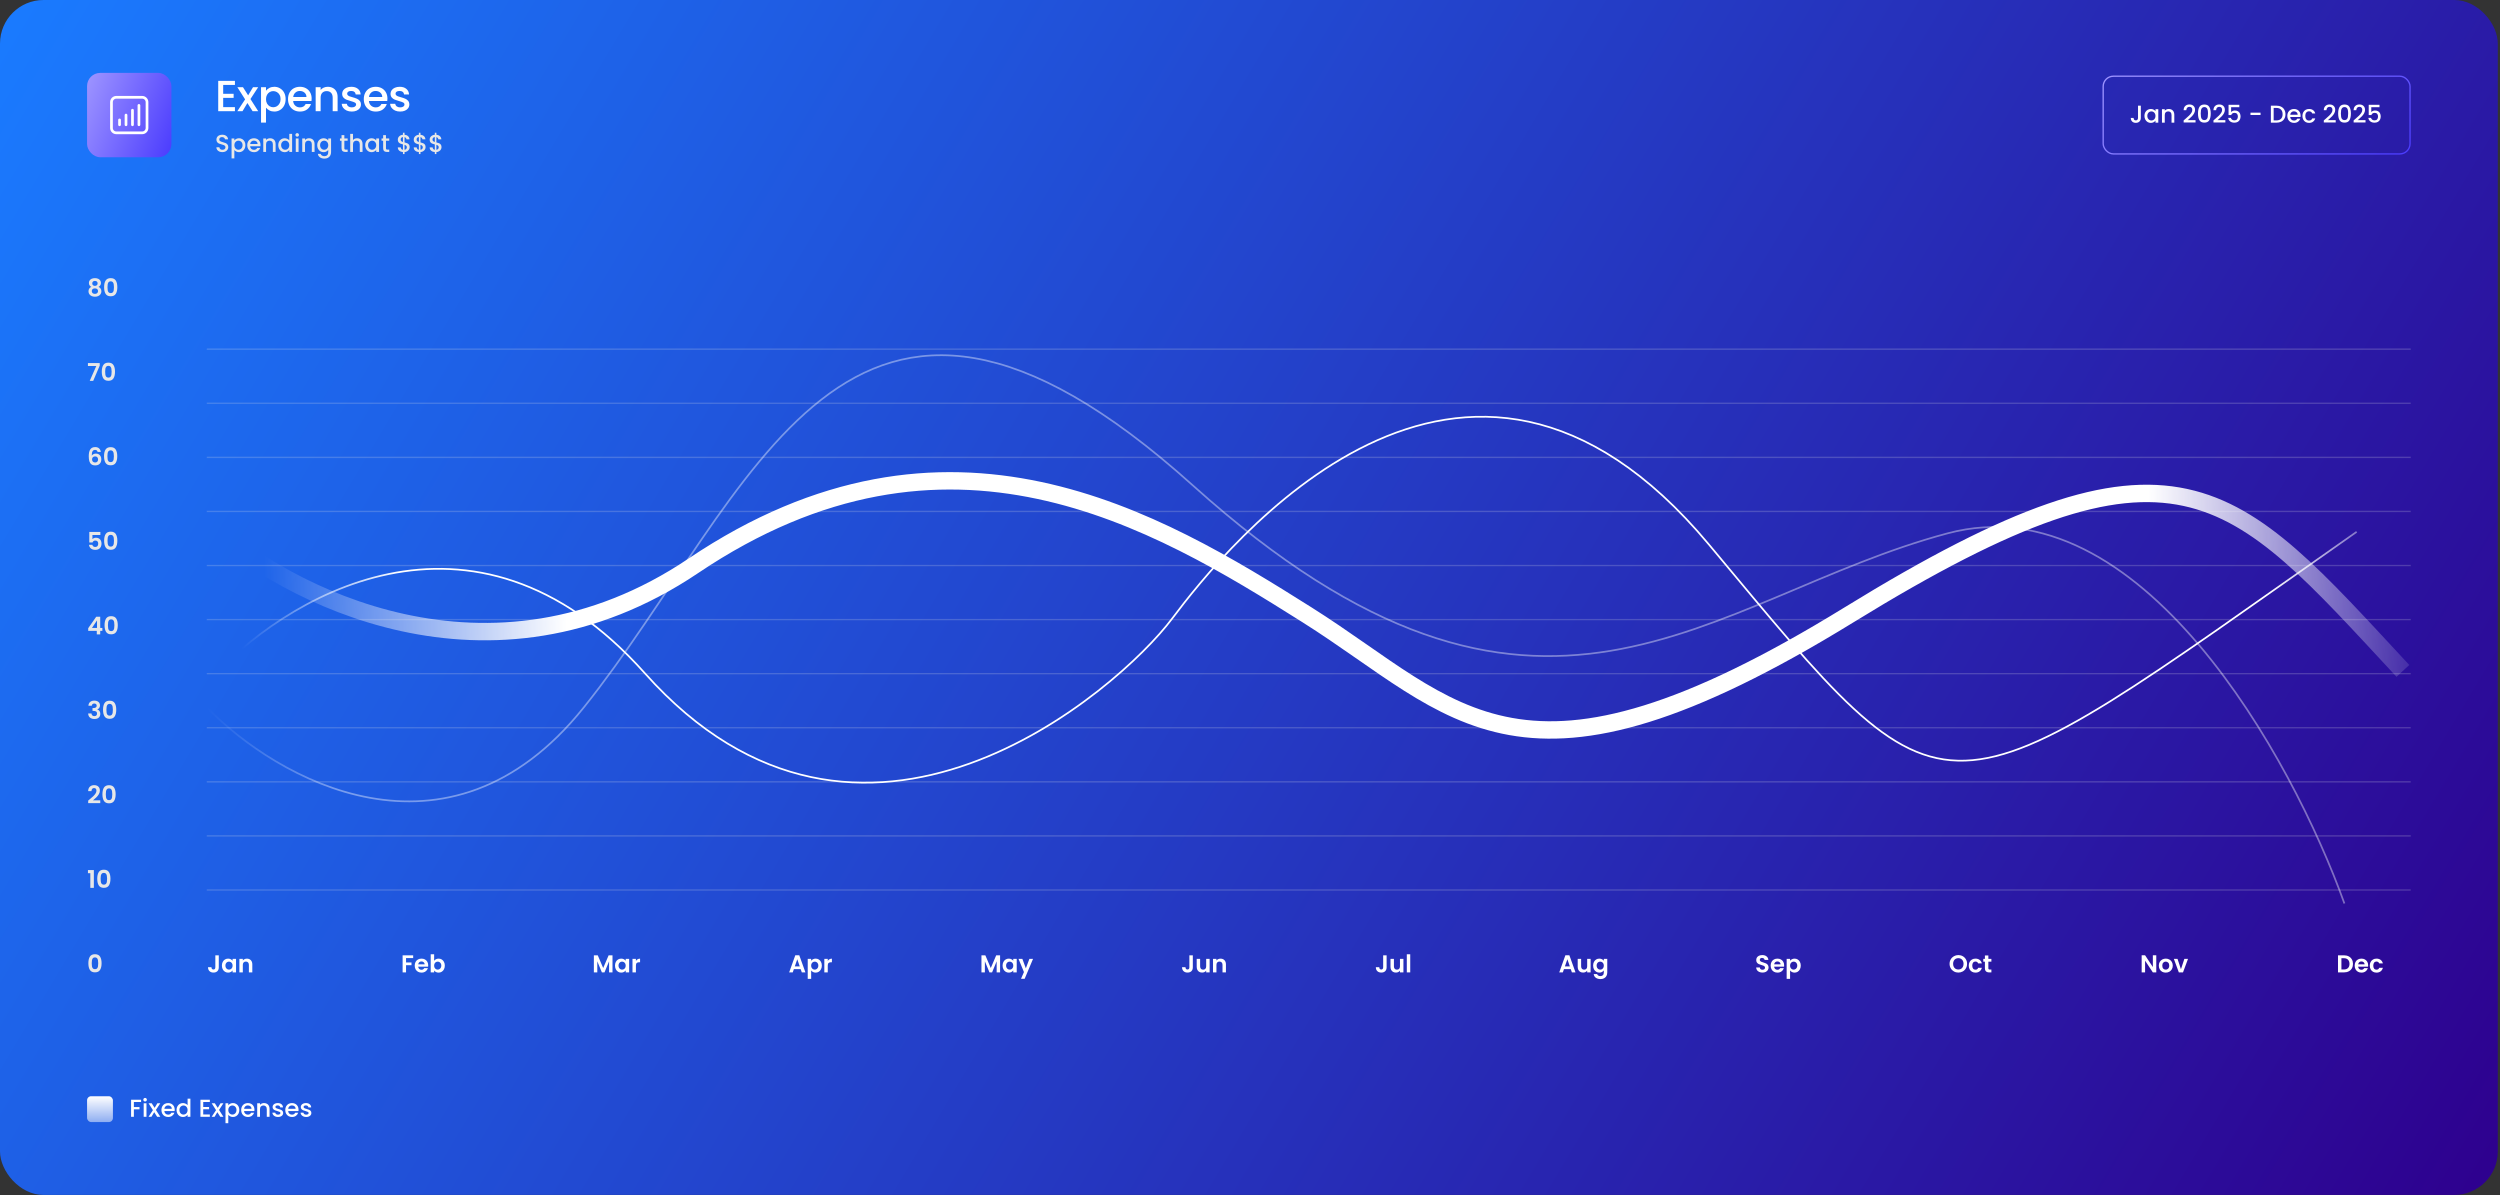 <svg xmlns="http://www.w3.org/2000/svg" width="985" height="471" viewBox="0 0 985 471" fill="none"><rect x="0" y="0" width="985" height="471" fill="#333333" stroke="none"/><rect width="984.13" height="470.81" rx="17.153" fill="url(#paint0_linear_212_1447)"></rect><rect x="34.305" y="28.72" width="33.233" height="33.233" rx="5.191" fill="url(#paint1_linear_212_1447)"></rect><path d="M47.101 47.246V49.156M49.647 45.337V49.156M52.193 43.427V49.156M54.739 41.517V49.156M45.828 52.338H56.012C57.066 52.338 57.922 51.483 57.922 50.429V40.244C57.922 39.19 57.066 38.335 56.012 38.335H45.828C44.773 38.335 43.918 39.19 43.918 40.244V50.429C43.918 51.483 44.773 52.338 45.828 52.338Z" stroke="white" stroke-width="1.072" stroke-linecap="round" stroke-linejoin="round"></path><path d="M87.933 33.458V36.957H92.05V38.552H87.933V42.206H92.564V43.801H85.978V31.863H92.564V33.458H87.933ZM98.678 39.015L101.731 43.801H99.518L97.477 40.593L95.556 43.801H93.515L96.568 39.153L93.515 34.35H95.728L97.769 37.557L99.69 34.35H101.731L98.678 39.015ZM104.802 35.739C105.133 35.305 105.585 34.939 106.157 34.641C106.729 34.344 107.375 34.195 108.095 34.195C108.918 34.195 109.667 34.401 110.342 34.813C111.028 35.213 111.566 35.779 111.954 36.511C112.343 37.243 112.538 38.083 112.538 39.032C112.538 39.982 112.343 40.834 111.954 41.588C111.566 42.331 111.028 42.915 110.342 43.338C109.667 43.749 108.918 43.955 108.095 43.955C107.375 43.955 106.734 43.812 106.174 43.526C105.614 43.229 105.156 42.863 104.802 42.429V48.295H102.846V34.35H104.802V35.739ZM110.548 39.032C110.548 38.381 110.411 37.82 110.136 37.352C109.873 36.871 109.519 36.511 109.073 36.271C108.638 36.019 108.169 35.894 107.666 35.894C107.175 35.894 106.706 36.019 106.26 36.271C105.825 36.523 105.471 36.888 105.196 37.369C104.933 37.849 104.802 38.415 104.802 39.067C104.802 39.719 104.933 40.29 105.196 40.782C105.471 41.262 105.825 41.628 106.26 41.88C106.706 42.131 107.175 42.257 107.666 42.257C108.169 42.257 108.638 42.131 109.073 41.88C109.519 41.617 109.873 41.239 110.136 40.748C110.411 40.256 110.548 39.684 110.548 39.032ZM122.79 38.844C122.79 39.198 122.767 39.519 122.722 39.804H115.5C115.558 40.559 115.838 41.165 116.341 41.623C116.844 42.08 117.462 42.309 118.193 42.309C119.245 42.309 119.989 41.868 120.423 40.988H122.533C122.247 41.857 121.727 42.572 120.972 43.132C120.229 43.681 119.303 43.955 118.193 43.955C117.29 43.955 116.478 43.755 115.758 43.355C115.049 42.943 114.488 42.371 114.077 41.64C113.677 40.896 113.476 40.039 113.476 39.067C113.476 38.095 113.671 37.243 114.06 36.511C114.46 35.768 115.014 35.196 115.723 34.796C116.444 34.396 117.267 34.195 118.193 34.195C119.085 34.195 119.88 34.39 120.578 34.779C121.275 35.167 121.818 35.716 122.207 36.425C122.596 37.123 122.79 37.929 122.79 38.844ZM120.749 38.226C120.738 37.506 120.48 36.928 119.977 36.494C119.474 36.059 118.851 35.842 118.108 35.842C117.433 35.842 116.855 36.059 116.375 36.494C115.895 36.917 115.609 37.495 115.518 38.226H120.749ZM129.14 34.195C129.883 34.195 130.546 34.35 131.13 34.659C131.724 34.967 132.187 35.425 132.519 36.031C132.851 36.637 133.016 37.369 133.016 38.226V43.801H131.078V38.518C131.078 37.672 130.867 37.026 130.444 36.58C130.02 36.122 129.443 35.894 128.711 35.894C127.979 35.894 127.396 36.122 126.962 36.58C126.538 37.026 126.327 37.672 126.327 38.518V43.801H124.372V34.35H126.327V35.43C126.647 35.042 127.053 34.739 127.545 34.521C128.048 34.304 128.58 34.195 129.14 34.195ZM138.598 43.955C137.855 43.955 137.186 43.824 136.591 43.561C136.008 43.286 135.545 42.92 135.202 42.463C134.859 41.994 134.676 41.474 134.653 40.902H136.677C136.711 41.302 136.9 41.64 137.243 41.914C137.598 42.177 138.038 42.309 138.564 42.309C139.113 42.309 139.536 42.206 139.833 42C140.142 41.783 140.296 41.508 140.296 41.177C140.296 40.822 140.125 40.559 139.782 40.388C139.45 40.216 138.918 40.027 138.186 39.822C137.477 39.627 136.9 39.438 136.454 39.255C136.008 39.072 135.619 38.792 135.288 38.415C134.967 38.038 134.807 37.54 134.807 36.923C134.807 36.42 134.956 35.962 135.253 35.55C135.551 35.127 135.974 34.796 136.523 34.556C137.083 34.316 137.723 34.195 138.444 34.195C139.519 34.195 140.382 34.47 141.034 35.019C141.697 35.556 142.052 36.294 142.097 37.231H140.142C140.108 36.808 139.936 36.471 139.627 36.219C139.319 35.968 138.901 35.842 138.375 35.842C137.861 35.842 137.466 35.939 137.192 36.134C136.917 36.328 136.78 36.585 136.78 36.906C136.78 37.157 136.871 37.369 137.054 37.54C137.237 37.712 137.46 37.849 137.723 37.952C137.986 38.043 138.375 38.163 138.89 38.312C139.576 38.495 140.136 38.684 140.571 38.878C141.017 39.061 141.4 39.336 141.72 39.701C142.04 40.067 142.206 40.553 142.217 41.159C142.217 41.697 142.069 42.177 141.771 42.6C141.474 43.023 141.051 43.355 140.502 43.595C139.965 43.835 139.33 43.955 138.598 43.955ZM152.649 38.844C152.649 39.198 152.626 39.519 152.581 39.804H145.359C145.417 40.559 145.697 41.165 146.2 41.623C146.703 42.08 147.32 42.309 148.052 42.309C149.104 42.309 149.848 41.868 150.282 40.988H152.392C152.106 41.857 151.586 42.572 150.831 43.132C150.088 43.681 149.161 43.955 148.052 43.955C147.149 43.955 146.337 43.755 145.617 43.355C144.908 42.943 144.347 42.371 143.936 41.64C143.535 40.896 143.335 40.039 143.335 39.067C143.335 38.095 143.53 37.243 143.919 36.511C144.319 35.768 144.873 35.196 145.582 34.796C146.303 34.396 147.126 34.195 148.052 34.195C148.944 34.195 149.739 34.39 150.437 34.779C151.134 35.167 151.677 35.716 152.066 36.425C152.455 37.123 152.649 37.929 152.649 38.844ZM150.608 38.226C150.597 37.506 150.339 36.928 149.836 36.494C149.333 36.059 148.71 35.842 147.967 35.842C147.292 35.842 146.714 36.059 146.234 36.494C145.754 36.917 145.468 37.495 145.376 38.226H150.608ZM157.661 43.955C156.918 43.955 156.249 43.824 155.654 43.561C155.071 43.286 154.608 42.92 154.265 42.463C153.922 41.994 153.739 41.474 153.716 40.902H155.74C155.774 41.302 155.963 41.64 156.306 41.914C156.66 42.177 157.101 42.309 157.627 42.309C158.176 42.309 158.599 42.206 158.896 42C159.205 41.783 159.359 41.508 159.359 41.177C159.359 40.822 159.188 40.559 158.844 40.388C158.513 40.216 157.981 40.027 157.249 39.822C156.54 39.627 155.963 39.438 155.517 39.255C155.071 39.072 154.682 38.792 154.351 38.415C154.03 38.038 153.87 37.54 153.87 36.923C153.87 36.42 154.019 35.962 154.316 35.55C154.614 35.127 155.037 34.796 155.586 34.556C156.146 34.316 156.786 34.195 157.507 34.195C158.581 34.195 159.445 34.47 160.097 35.019C160.76 35.556 161.114 36.294 161.16 37.231H159.205C159.17 36.808 158.999 36.471 158.69 36.219C158.381 35.968 157.964 35.842 157.438 35.842C156.923 35.842 156.529 35.939 156.254 36.134C155.98 36.328 155.843 36.585 155.843 36.906C155.843 37.157 155.934 37.369 156.117 37.54C156.3 37.712 156.523 37.849 156.786 37.952C157.049 38.043 157.438 38.163 157.953 38.312C158.639 38.495 159.199 38.684 159.634 38.878C160.079 39.061 160.463 39.336 160.783 39.701C161.103 40.067 161.269 40.553 161.28 41.159C161.28 41.697 161.132 42.177 160.834 42.6C160.537 43.023 160.114 43.355 159.565 43.595C159.027 43.835 158.393 43.955 157.661 43.955Z" fill="white"></path><path d="M87.624 59.941C87.174 59.941 86.769 59.863 86.409 59.709C86.049 59.548 85.766 59.323 85.56 59.033C85.354 58.744 85.251 58.406 85.251 58.02H86.428C86.454 58.31 86.566 58.548 86.766 58.734C86.972 58.921 87.258 59.014 87.624 59.014C88.004 59.014 88.3 58.924 88.512 58.744C88.724 58.557 88.831 58.319 88.831 58.03C88.831 57.805 88.763 57.622 88.628 57.48C88.499 57.339 88.335 57.229 88.136 57.152C87.943 57.075 87.673 56.991 87.325 56.901C86.888 56.785 86.531 56.67 86.254 56.554C85.984 56.432 85.753 56.245 85.56 55.994C85.367 55.743 85.27 55.409 85.27 54.991C85.27 54.605 85.367 54.267 85.56 53.978C85.753 53.688 86.023 53.466 86.37 53.312C86.718 53.158 87.12 53.081 87.576 53.081C88.226 53.081 88.757 53.245 89.168 53.573C89.586 53.894 89.818 54.338 89.863 54.904H88.647C88.628 54.66 88.512 54.451 88.3 54.277C88.088 54.103 87.808 54.016 87.46 54.016C87.145 54.016 86.888 54.097 86.689 54.258C86.489 54.418 86.389 54.65 86.389 54.952C86.389 55.158 86.451 55.329 86.573 55.464C86.701 55.592 86.862 55.695 87.055 55.772C87.248 55.85 87.512 55.933 87.846 56.023C88.29 56.145 88.65 56.268 88.927 56.39C89.21 56.512 89.448 56.702 89.641 56.959C89.84 57.21 89.94 57.548 89.94 57.972C89.94 58.313 89.847 58.635 89.66 58.937C89.48 59.239 89.213 59.484 88.859 59.67C88.512 59.85 88.1 59.941 87.624 59.941ZM92.338 55.338C92.524 55.094 92.778 54.888 93.1 54.721C93.422 54.553 93.785 54.47 94.19 54.47C94.653 54.47 95.075 54.586 95.454 54.817C95.84 55.042 96.142 55.361 96.361 55.772C96.58 56.184 96.689 56.657 96.689 57.191C96.689 57.725 96.58 58.204 96.361 58.628C96.142 59.046 95.84 59.374 95.454 59.612C95.075 59.844 94.653 59.96 94.19 59.96C93.785 59.96 93.425 59.879 93.11 59.719C92.795 59.551 92.537 59.346 92.338 59.101V62.401H91.238V54.557H92.338V55.338ZM95.57 57.191C95.57 56.824 95.493 56.509 95.338 56.245C95.191 55.975 94.991 55.772 94.74 55.637C94.496 55.496 94.232 55.425 93.949 55.425C93.673 55.425 93.409 55.496 93.158 55.637C92.913 55.779 92.714 55.985 92.56 56.255C92.412 56.525 92.338 56.843 92.338 57.21C92.338 57.577 92.412 57.898 92.56 58.175C92.714 58.445 92.913 58.651 93.158 58.792C93.409 58.934 93.673 59.005 93.949 59.005C94.232 59.005 94.496 58.934 94.74 58.792C94.991 58.644 95.191 58.432 95.338 58.156C95.493 57.879 95.57 57.557 95.57 57.191ZM102.649 57.085C102.649 57.284 102.637 57.464 102.611 57.625H98.549C98.581 58.049 98.739 58.39 99.022 58.648C99.305 58.905 99.652 59.033 100.064 59.033C100.655 59.033 101.073 58.786 101.318 58.291H102.505C102.344 58.779 102.051 59.181 101.627 59.497C101.209 59.805 100.688 59.96 100.064 59.96C99.555 59.96 99.099 59.847 98.694 59.622C98.295 59.391 97.98 59.069 97.748 58.657C97.523 58.239 97.41 57.757 97.41 57.21C97.41 56.663 97.52 56.184 97.738 55.772C97.963 55.354 98.275 55.033 98.674 54.807C99.079 54.582 99.543 54.47 100.064 54.47C100.565 54.47 101.012 54.579 101.405 54.798C101.797 55.017 102.103 55.325 102.321 55.724C102.54 56.117 102.649 56.57 102.649 57.085ZM101.501 56.737C101.495 56.332 101.35 56.007 101.067 55.763C100.784 55.518 100.433 55.396 100.015 55.396C99.636 55.396 99.311 55.518 99.041 55.763C98.771 56.001 98.61 56.326 98.558 56.737H101.501ZM106.414 54.47C106.832 54.47 107.205 54.557 107.533 54.73C107.868 54.904 108.128 55.161 108.315 55.502C108.501 55.843 108.595 56.255 108.595 56.737V59.873H107.504V56.901C107.504 56.425 107.385 56.062 107.147 55.811C106.909 55.554 106.584 55.425 106.173 55.425C105.761 55.425 105.433 55.554 105.189 55.811C104.951 56.062 104.832 56.425 104.832 56.901V59.873H103.732V54.557H104.832V55.164C105.012 54.946 105.24 54.775 105.517 54.653C105.8 54.531 106.099 54.47 106.414 54.47ZM109.631 57.191C109.631 56.657 109.74 56.184 109.959 55.772C110.184 55.361 110.486 55.042 110.866 54.817C111.252 54.586 111.68 54.47 112.149 54.47C112.496 54.47 112.837 54.547 113.172 54.701C113.513 54.849 113.783 55.049 113.982 55.3V52.733H115.092V59.873H113.982V59.072C113.802 59.329 113.551 59.542 113.23 59.709C112.915 59.876 112.551 59.96 112.139 59.96C111.676 59.96 111.252 59.844 110.866 59.612C110.486 59.374 110.184 59.046 109.959 58.628C109.74 58.204 109.631 57.725 109.631 57.191ZM113.982 57.21C113.982 56.843 113.905 56.525 113.751 56.255C113.603 55.985 113.407 55.779 113.162 55.637C112.918 55.496 112.654 55.425 112.371 55.425C112.088 55.425 111.824 55.496 111.58 55.637C111.335 55.772 111.136 55.975 110.982 56.245C110.834 56.509 110.76 56.824 110.76 57.191C110.76 57.557 110.834 57.879 110.982 58.156C111.136 58.432 111.335 58.644 111.58 58.792C111.831 58.934 112.094 59.005 112.371 59.005C112.654 59.005 112.918 58.934 113.162 58.792C113.407 58.651 113.603 58.445 113.751 58.175C113.905 57.898 113.982 57.577 113.982 57.21ZM117.096 53.852C116.897 53.852 116.73 53.785 116.594 53.65C116.459 53.515 116.392 53.347 116.392 53.148C116.392 52.949 116.459 52.781 116.594 52.646C116.73 52.511 116.897 52.444 117.096 52.444C117.289 52.444 117.453 52.511 117.588 52.646C117.723 52.781 117.791 52.949 117.791 53.148C117.791 53.347 117.723 53.515 117.588 53.65C117.453 53.785 117.289 53.852 117.096 53.852ZM117.636 54.557V59.873H116.537V54.557H117.636ZM121.763 54.47C122.181 54.47 122.554 54.557 122.882 54.73C123.216 54.904 123.477 55.161 123.664 55.502C123.85 55.843 123.943 56.255 123.943 56.737V59.873H122.853V56.901C122.853 56.425 122.734 56.062 122.496 55.811C122.258 55.554 121.933 55.425 121.522 55.425C121.11 55.425 120.782 55.554 120.537 55.811C120.299 56.062 120.18 56.425 120.18 56.901V59.873H119.081V54.557H120.18V55.164C120.361 54.946 120.589 54.775 120.866 54.653C121.149 54.531 121.448 54.47 121.763 54.47ZM127.488 54.47C127.9 54.47 128.263 54.553 128.579 54.721C128.9 54.882 129.151 55.084 129.331 55.329V54.557H130.441V59.96C130.441 60.449 130.338 60.883 130.132 61.262C129.926 61.648 129.627 61.95 129.235 62.169C128.849 62.388 128.386 62.497 127.845 62.497C127.125 62.497 126.527 62.327 126.051 61.986C125.575 61.651 125.305 61.195 125.24 60.616H126.33C126.414 60.892 126.591 61.114 126.861 61.282C127.138 61.455 127.466 61.542 127.845 61.542C128.289 61.542 128.646 61.407 128.916 61.137C129.193 60.867 129.331 60.474 129.331 59.96V59.072C129.145 59.323 128.89 59.535 128.569 59.709C128.254 59.876 127.893 59.96 127.488 59.96C127.025 59.96 126.601 59.844 126.215 59.612C125.835 59.374 125.533 59.046 125.308 58.628C125.089 58.204 124.98 57.725 124.98 57.191C124.98 56.657 125.089 56.184 125.308 55.772C125.533 55.361 125.835 55.042 126.215 54.817C126.601 54.586 127.025 54.47 127.488 54.47ZM129.331 57.21C129.331 56.843 129.254 56.525 129.1 56.255C128.952 55.985 128.755 55.779 128.511 55.637C128.267 55.496 128.003 55.425 127.72 55.425C127.437 55.425 127.173 55.496 126.929 55.637C126.684 55.772 126.485 55.975 126.33 56.245C126.183 56.509 126.109 56.824 126.109 57.191C126.109 57.557 126.183 57.879 126.33 58.156C126.485 58.432 126.684 58.644 126.929 58.792C127.18 58.934 127.443 59.005 127.72 59.005C128.003 59.005 128.267 58.934 128.511 58.792C128.755 58.651 128.952 58.445 129.1 58.175C129.254 57.898 129.331 57.577 129.331 57.21ZM135.675 55.454V58.397C135.675 58.596 135.72 58.741 135.81 58.831C135.906 58.914 136.067 58.956 136.292 58.956H136.968V59.873H136.099C135.604 59.873 135.225 59.757 134.961 59.526C134.697 59.294 134.565 58.918 134.565 58.397V55.454H133.938V54.557H134.565V53.235H135.675V54.557H136.968V55.454H135.675ZM140.731 54.47C141.137 54.47 141.497 54.557 141.812 54.73C142.134 54.904 142.384 55.161 142.564 55.502C142.751 55.843 142.844 56.255 142.844 56.737V59.873H141.754V56.901C141.754 56.425 141.635 56.062 141.397 55.811C141.159 55.554 140.834 55.425 140.423 55.425C140.011 55.425 139.683 55.554 139.438 55.811C139.2 56.062 139.081 56.425 139.081 56.901V59.873H137.982V52.733H139.081V55.174C139.268 54.949 139.503 54.775 139.786 54.653C140.075 54.531 140.39 54.47 140.731 54.47ZM143.881 57.191C143.881 56.657 143.99 56.184 144.209 55.772C144.434 55.361 144.736 55.042 145.116 54.817C145.502 54.586 145.926 54.47 146.389 54.47C146.807 54.47 147.171 54.553 147.479 54.721C147.795 54.882 148.045 55.084 148.232 55.329V54.557H149.342V59.873H148.232V59.082C148.045 59.333 147.791 59.542 147.47 59.709C147.148 59.876 146.782 59.96 146.37 59.96C145.913 59.96 145.495 59.844 145.116 59.612C144.736 59.374 144.434 59.046 144.209 58.628C143.99 58.204 143.881 57.725 143.881 57.191ZM148.232 57.21C148.232 56.843 148.155 56.525 148 56.255C147.853 55.985 147.656 55.779 147.412 55.637C147.167 55.496 146.904 55.425 146.621 55.425C146.338 55.425 146.074 55.496 145.83 55.637C145.585 55.772 145.386 55.975 145.231 56.245C145.083 56.509 145.009 56.824 145.009 57.191C145.009 57.557 145.083 57.879 145.231 58.156C145.386 58.432 145.585 58.644 145.83 58.792C146.08 58.934 146.344 59.005 146.621 59.005C146.904 59.005 147.167 58.934 147.412 58.792C147.656 58.651 147.853 58.445 148 58.175C148.155 57.898 148.232 57.577 148.232 57.21ZM152.07 55.454V58.397C152.07 58.596 152.115 58.741 152.205 58.831C152.301 58.914 152.462 58.956 152.687 58.956H153.362V59.873H152.494C151.999 59.873 151.619 59.757 151.356 59.526C151.092 59.294 150.96 58.918 150.96 58.397V55.454H150.333V54.557H150.96V53.235H152.07V54.557H153.362V55.454H152.07ZM161.408 57.963C161.408 58.284 161.327 58.587 161.166 58.87C161.012 59.153 160.78 59.391 160.472 59.584C160.169 59.776 159.809 59.892 159.391 59.931V60.712H158.764V59.931C158.159 59.873 157.67 59.683 157.297 59.362C156.924 59.04 156.738 58.615 156.738 58.088H157.915C157.934 58.339 158.015 58.548 158.156 58.715C158.298 58.876 158.5 58.979 158.764 59.024V56.901C158.333 56.792 157.982 56.682 157.712 56.573C157.442 56.457 157.21 56.277 157.018 56.033C156.831 55.788 156.738 55.454 156.738 55.029C156.738 54.496 156.924 54.055 157.297 53.708C157.67 53.354 158.159 53.148 158.764 53.09V52.309H159.391V53.09C159.957 53.142 160.411 53.322 160.751 53.63C161.099 53.933 161.295 54.351 161.34 54.885H160.163C160.144 54.685 160.066 54.508 159.931 54.354C159.796 54.193 159.616 54.084 159.391 54.026V56.11C159.822 56.213 160.173 56.322 160.443 56.438C160.713 56.547 160.941 56.724 161.128 56.969C161.314 57.207 161.408 57.538 161.408 57.963ZM157.857 54.972C157.857 55.235 157.934 55.441 158.088 55.589C158.249 55.737 158.474 55.856 158.764 55.946V53.997C158.487 54.029 158.265 54.129 158.098 54.296C157.937 54.463 157.857 54.689 157.857 54.972ZM159.391 59.024C159.674 58.979 159.896 58.866 160.057 58.686C160.218 58.5 160.298 58.278 160.298 58.02C160.298 57.763 160.218 57.564 160.057 57.422C159.902 57.274 159.68 57.155 159.391 57.065V59.024ZM167.683 57.963C167.683 58.284 167.602 58.587 167.441 58.87C167.287 59.153 167.056 59.391 166.747 59.584C166.444 59.776 166.084 59.892 165.666 59.931V60.712H165.039V59.931C164.434 59.873 163.946 59.683 163.573 59.362C163.199 59.04 163.013 58.615 163.013 58.088H164.19C164.209 58.339 164.29 58.548 164.431 58.715C164.573 58.876 164.775 58.979 165.039 59.024V56.901C164.608 56.792 164.258 56.682 163.987 56.573C163.717 56.457 163.486 56.277 163.293 56.033C163.106 55.788 163.013 55.454 163.013 55.029C163.013 54.496 163.199 54.055 163.573 53.708C163.946 53.354 164.434 53.148 165.039 53.09V52.309H165.666V53.09C166.232 53.142 166.686 53.322 167.027 53.63C167.374 53.933 167.57 54.351 167.615 54.885H166.438C166.419 54.685 166.342 54.508 166.207 54.354C166.071 54.193 165.891 54.084 165.666 54.026V56.11C166.097 56.213 166.448 56.322 166.718 56.438C166.988 56.547 167.216 56.724 167.403 56.969C167.589 57.207 167.683 57.538 167.683 57.963ZM164.132 54.972C164.132 55.235 164.209 55.441 164.364 55.589C164.524 55.737 164.75 55.856 165.039 55.946V53.997C164.762 54.029 164.541 54.129 164.373 54.296C164.213 54.463 164.132 54.689 164.132 54.972ZM165.666 59.024C165.949 58.979 166.171 58.866 166.332 58.686C166.493 58.5 166.573 58.278 166.573 58.02C166.573 57.763 166.493 57.564 166.332 57.422C166.178 57.274 165.956 57.155 165.666 57.065V59.024ZM173.958 57.963C173.958 58.284 173.877 58.587 173.717 58.87C173.562 59.153 173.331 59.391 173.022 59.584C172.72 59.776 172.359 59.892 171.941 59.931V60.712H171.314V59.931C170.71 59.873 170.221 59.683 169.848 59.362C169.475 59.04 169.288 58.615 169.288 58.088H170.465C170.484 58.339 170.565 58.548 170.706 58.715C170.848 58.876 171.051 58.979 171.314 59.024V56.901C170.883 56.792 170.533 56.682 170.263 56.573C169.992 56.457 169.761 56.277 169.568 56.033C169.381 55.788 169.288 55.454 169.288 55.029C169.288 54.496 169.475 54.055 169.848 53.708C170.221 53.354 170.71 53.148 171.314 53.09V52.309H171.941V53.09C172.507 53.142 172.961 53.322 173.302 53.63C173.649 53.933 173.845 54.351 173.89 54.885H172.713C172.694 54.685 172.617 54.508 172.482 54.354C172.347 54.193 172.167 54.084 171.941 54.026V56.11C172.372 56.213 172.723 56.322 172.993 56.438C173.263 56.547 173.492 56.724 173.678 56.969C173.865 57.207 173.958 57.538 173.958 57.963ZM170.407 54.972C170.407 55.235 170.484 55.441 170.639 55.589C170.8 55.737 171.025 55.856 171.314 55.946V53.997C171.038 54.029 170.816 54.129 170.649 54.296C170.488 54.463 170.407 54.689 170.407 54.972ZM171.941 59.024C172.224 58.979 172.446 58.866 172.607 58.686C172.768 58.5 172.848 58.278 172.848 58.02C172.848 57.763 172.768 57.564 172.607 57.422C172.453 57.274 172.231 57.155 171.941 57.065V59.024Z" fill="#E7E7E7"></path><rect x="828.653" y="30.029" width="120.905" height="30.617" rx="4.02" stroke="url(#paint2_linear_212_1447)" stroke-width="0.536"></rect><path d="M843.486 41.631V46.465C843.486 47.063 843.302 47.536 842.936 47.884C842.576 48.231 842.1 48.405 841.508 48.405C840.916 48.405 840.437 48.231 840.07 47.884C839.71 47.536 839.53 47.063 839.53 46.465H840.64C840.646 46.761 840.72 46.996 840.861 47.17C841.009 47.343 841.225 47.43 841.508 47.43C841.791 47.43 842.006 47.343 842.154 47.17C842.302 46.989 842.376 46.755 842.376 46.465V41.631H843.486ZM844.908 45.655C844.908 45.121 845.018 44.648 845.237 44.236C845.462 43.825 845.764 43.506 846.143 43.281C846.529 43.05 846.954 42.934 847.417 42.934C847.835 42.934 848.199 43.018 848.507 43.185C848.822 43.346 849.073 43.548 849.26 43.793V43.021H850.369V48.337H849.26V47.546C849.073 47.797 848.819 48.006 848.498 48.173C848.176 48.34 847.809 48.424 847.398 48.424C846.941 48.424 846.523 48.308 846.143 48.077C845.764 47.839 845.462 47.511 845.237 47.092C845.018 46.668 844.908 46.189 844.908 45.655ZM849.26 45.674C849.26 45.307 849.183 44.989 849.028 44.719C848.88 44.449 848.684 44.243 848.44 44.101C848.195 43.96 847.932 43.889 847.649 43.889C847.366 43.889 847.102 43.96 846.857 44.101C846.613 44.236 846.414 44.439 846.259 44.709C846.111 44.973 846.037 45.288 846.037 45.655C846.037 46.021 846.111 46.343 846.259 46.62C846.414 46.896 846.613 47.108 846.857 47.256C847.108 47.398 847.372 47.469 847.649 47.469C847.932 47.469 848.195 47.398 848.44 47.256C848.684 47.115 848.88 46.909 849.028 46.639C849.183 46.362 849.26 46.041 849.26 45.674ZM854.496 42.934C854.914 42.934 855.288 43.021 855.616 43.194C855.95 43.368 856.211 43.625 856.397 43.966C856.584 44.307 856.677 44.719 856.677 45.201V48.337H855.587V45.365C855.587 44.889 855.468 44.526 855.23 44.275C854.992 44.018 854.667 43.889 854.255 43.889C853.844 43.889 853.515 44.018 853.271 44.275C853.033 44.526 852.914 44.889 852.914 45.365V48.337H851.814V43.021H852.914V43.629C853.094 43.41 853.322 43.239 853.599 43.117C853.882 42.995 854.181 42.934 854.496 42.934ZM861.049 46.842C861.667 46.308 862.152 45.87 862.506 45.529C862.866 45.182 863.166 44.822 863.404 44.449C863.642 44.076 863.761 43.703 863.761 43.33C863.761 42.944 863.667 42.641 863.481 42.423C863.301 42.204 863.014 42.095 862.622 42.095C862.243 42.095 861.947 42.217 861.734 42.461C861.529 42.699 861.419 43.021 861.406 43.426H860.345C860.364 42.693 860.583 42.133 861.001 41.747C861.426 41.355 861.963 41.159 862.612 41.159C863.313 41.159 863.86 41.352 864.253 41.738C864.651 42.123 864.851 42.638 864.851 43.281C864.851 43.744 864.732 44.191 864.494 44.622C864.262 45.047 863.982 45.43 863.654 45.771C863.333 46.105 862.921 46.494 862.419 46.938L861.985 47.324H865.044V48.241H860.355V47.44L861.049 46.842ZM866.01 44.729C866.01 43.616 866.197 42.747 866.57 42.123C866.949 41.493 867.599 41.178 868.519 41.178C869.438 41.178 870.085 41.493 870.458 42.123C870.837 42.747 871.027 43.616 871.027 44.729C871.027 45.854 870.837 46.735 870.458 47.372C870.085 48.003 869.438 48.318 868.519 48.318C867.599 48.318 866.949 48.003 866.57 47.372C866.197 46.735 866.01 45.854 866.01 44.729ZM869.947 44.729C869.947 44.208 869.911 43.767 869.84 43.407C869.776 43.047 869.641 42.754 869.435 42.529C869.229 42.297 868.924 42.181 868.519 42.181C868.113 42.181 867.808 42.297 867.602 42.529C867.396 42.754 867.258 43.047 867.187 43.407C867.123 43.767 867.091 44.208 867.091 44.729C867.091 45.269 867.123 45.722 867.187 46.089C867.251 46.456 867.387 46.752 867.592 46.977C867.805 47.202 868.113 47.314 868.519 47.314C868.924 47.314 869.229 47.202 869.435 46.977C869.647 46.752 869.786 46.456 869.85 46.089C869.914 45.722 869.947 45.269 869.947 44.729ZM872.799 46.842C873.416 46.308 873.902 45.87 874.256 45.529C874.616 45.182 874.915 44.822 875.153 44.449C875.391 44.076 875.51 43.703 875.51 43.33C875.51 42.944 875.417 42.641 875.23 42.423C875.05 42.204 874.764 42.095 874.371 42.095C873.992 42.095 873.696 42.217 873.484 42.461C873.278 42.699 873.169 43.021 873.156 43.426H872.094C872.114 42.693 872.332 42.133 872.751 41.747C873.175 41.355 873.712 41.159 874.362 41.159C875.063 41.159 875.61 41.352 876.002 41.738C876.401 42.123 876.6 42.638 876.6 43.281C876.6 43.744 876.481 44.191 876.243 44.622C876.012 45.047 875.732 45.43 875.404 45.771C875.082 46.105 874.671 46.494 874.169 46.938L873.735 47.324H876.793V48.241H872.104V47.44L872.799 46.842ZM882.294 42.249H879.062V44.169C879.197 43.989 879.396 43.838 879.66 43.715C879.93 43.593 880.217 43.532 880.519 43.532C881.059 43.532 881.497 43.648 881.831 43.88C882.172 44.111 882.413 44.404 882.555 44.758C882.703 45.111 882.777 45.484 882.777 45.877C882.777 46.353 882.683 46.777 882.497 47.15C882.317 47.517 882.043 47.806 881.677 48.019C881.317 48.231 880.873 48.337 880.345 48.337C879.644 48.337 879.081 48.163 878.657 47.816C878.232 47.469 877.978 47.009 877.895 46.436H878.966C879.036 46.739 879.194 46.98 879.438 47.16C879.683 47.334 879.988 47.42 880.355 47.42C880.812 47.42 881.152 47.282 881.378 47.006C881.609 46.729 881.725 46.362 881.725 45.906C881.725 45.443 881.609 45.089 881.378 44.844C881.146 44.593 880.805 44.468 880.355 44.468C880.04 44.468 879.773 44.548 879.554 44.709C879.342 44.864 879.187 45.076 879.091 45.346H878.049V41.284H882.294V42.249ZM890.654 44.381V45.307H886.688V44.381H890.654ZM896.913 41.631C897.627 41.631 898.251 41.77 898.785 42.046C899.325 42.316 899.74 42.709 900.029 43.223C900.325 43.732 900.473 44.327 900.473 45.008C900.473 45.69 900.325 46.282 900.029 46.784C899.74 47.285 899.325 47.671 898.785 47.941C898.251 48.205 897.627 48.337 896.913 48.337H894.723V41.631H896.913ZM896.913 47.44C897.698 47.44 898.299 47.227 898.717 46.803C899.135 46.378 899.344 45.78 899.344 45.008C899.344 44.23 899.135 43.622 898.717 43.185C898.299 42.747 897.698 42.529 896.913 42.529H895.823V47.44H896.913ZM906.436 45.549C906.436 45.748 906.423 45.928 906.397 46.089H902.335C902.367 46.514 902.525 46.854 902.808 47.112C903.091 47.369 903.438 47.498 903.85 47.498C904.442 47.498 904.86 47.25 905.104 46.755H906.291C906.13 47.244 905.838 47.646 905.413 47.961C904.995 48.27 904.474 48.424 903.85 48.424C903.342 48.424 902.885 48.311 902.48 48.086C902.081 47.855 901.766 47.533 901.534 47.121C901.309 46.703 901.197 46.221 901.197 45.674C901.197 45.127 901.306 44.648 901.525 44.236C901.75 43.818 902.062 43.497 902.461 43.272C902.866 43.047 903.329 42.934 903.85 42.934C904.352 42.934 904.799 43.043 905.191 43.262C905.584 43.481 905.889 43.789 906.108 44.188C906.326 44.581 906.436 45.034 906.436 45.549ZM905.288 45.201C905.281 44.796 905.136 44.471 904.853 44.227C904.57 43.982 904.22 43.86 903.802 43.86C903.422 43.86 903.097 43.982 902.827 44.227C902.557 44.465 902.396 44.79 902.345 45.201H905.288ZM907.152 45.674C907.152 45.127 907.261 44.648 907.48 44.236C907.705 43.818 908.013 43.497 908.406 43.272C908.798 43.047 909.248 42.934 909.757 42.934C910.4 42.934 910.93 43.088 911.349 43.397C911.773 43.699 912.059 44.134 912.207 44.7H911.021C910.924 44.436 910.77 44.23 910.557 44.082C910.345 43.934 910.078 43.86 909.757 43.86C909.306 43.86 908.946 44.021 908.676 44.343C908.412 44.658 908.28 45.102 908.28 45.674C908.28 46.247 908.412 46.694 908.676 47.015C908.946 47.337 909.306 47.498 909.757 47.498C910.393 47.498 910.815 47.218 911.021 46.658H912.207C912.053 47.199 911.763 47.63 911.339 47.951C910.914 48.266 910.387 48.424 909.757 48.424C909.248 48.424 908.798 48.311 908.406 48.086C908.013 47.855 907.705 47.533 907.48 47.121C907.261 46.703 907.152 46.221 907.152 45.674ZM916.273 46.842C916.89 46.308 917.376 45.87 917.73 45.529C918.09 45.182 918.389 44.822 918.627 44.449C918.865 44.076 918.984 43.703 918.984 43.33C918.984 42.944 918.891 42.641 918.704 42.423C918.524 42.204 918.238 42.095 917.846 42.095C917.466 42.095 917.17 42.217 916.958 42.461C916.752 42.699 916.643 43.021 916.63 43.426H915.569C915.588 42.693 915.807 42.133 916.225 41.747C916.649 41.355 917.186 41.159 917.836 41.159C918.537 41.159 919.084 41.352 919.476 41.738C919.875 42.123 920.074 42.638 920.074 43.281C920.074 43.744 919.955 44.191 919.717 44.622C919.486 45.047 919.206 45.43 918.878 45.771C918.556 46.105 918.145 46.494 917.643 46.938L917.209 47.324H920.267V48.241H915.578V47.44L916.273 46.842ZM921.234 44.729C921.234 43.616 921.42 42.747 921.793 42.123C922.173 41.493 922.822 41.178 923.742 41.178C924.662 41.178 925.308 41.493 925.681 42.123C926.061 42.747 926.251 43.616 926.251 44.729C926.251 45.854 926.061 46.735 925.681 47.372C925.308 48.003 924.662 48.318 923.742 48.318C922.822 48.318 922.173 48.003 921.793 47.372C921.42 46.735 921.234 45.854 921.234 44.729ZM925.17 44.729C925.17 44.208 925.135 43.767 925.064 43.407C925 43.047 924.865 42.754 924.659 42.529C924.453 42.297 924.147 42.181 923.742 42.181C923.337 42.181 923.031 42.297 922.826 42.529C922.62 42.754 922.481 43.047 922.411 43.407C922.346 43.767 922.314 44.208 922.314 44.729C922.314 45.269 922.346 45.722 922.411 46.089C922.475 46.456 922.61 46.752 922.816 46.977C923.028 47.202 923.337 47.314 923.742 47.314C924.147 47.314 924.453 47.202 924.659 46.977C924.871 46.752 925.009 46.456 925.074 46.089C925.138 45.722 925.17 45.269 925.17 44.729ZM928.022 46.842C928.64 46.308 929.125 45.87 929.479 45.529C929.839 45.182 930.139 44.822 930.377 44.449C930.615 44.076 930.734 43.703 930.734 43.33C930.734 42.944 930.64 42.641 930.454 42.423C930.274 42.204 929.987 42.095 929.595 42.095C929.216 42.095 928.92 42.217 928.707 42.461C928.502 42.699 928.392 43.021 928.379 43.426H927.318C927.337 42.693 927.556 42.133 927.974 41.747C928.399 41.355 928.936 41.159 929.585 41.159C930.286 41.159 930.833 41.352 931.226 41.738C931.624 42.123 931.824 42.638 931.824 43.281C931.824 43.744 931.705 44.191 931.467 44.622C931.235 45.047 930.955 45.43 930.627 45.771C930.306 46.105 929.894 46.494 929.392 46.938L928.958 47.324H932.017V48.241H927.328V47.44L928.022 46.842ZM937.518 42.249H934.286V44.169C934.421 43.989 934.62 43.838 934.884 43.715C935.154 43.593 935.44 43.532 935.742 43.532C936.283 43.532 936.72 43.648 937.055 43.88C937.396 44.111 937.637 44.404 937.778 44.758C937.926 45.111 938 45.484 938 45.877C938 46.353 937.907 46.777 937.72 47.15C937.54 47.517 937.267 47.806 936.9 48.019C936.54 48.231 936.096 48.337 935.569 48.337C934.868 48.337 934.305 48.163 933.88 47.816C933.456 47.469 933.202 47.009 933.118 46.436H934.189C934.26 46.739 934.417 46.98 934.662 47.16C934.906 47.334 935.212 47.42 935.578 47.42C936.035 47.42 936.376 47.282 936.601 47.006C936.833 46.729 936.948 46.362 936.948 45.906C936.948 45.443 936.833 45.089 936.601 44.844C936.37 44.593 936.029 44.468 935.578 44.468C935.263 44.468 934.996 44.548 934.778 44.709C934.565 44.864 934.411 45.076 934.314 45.346H933.272V41.284H937.518V42.249Z" fill="white"></path><g opacity="0.2"><line y1="-0.268" x2="868.35" y2="-0.268" transform="matrix(1 0 -0.001 1 81.475 137.843)" stroke="#E7E7E7" stroke-width="0.536"></line><line y1="-0.268" x2="868.35" y2="-0.268" transform="matrix(1 0 -0.001 1 81.475 159.162)" stroke="#E7E7E7" stroke-width="0.536"></line><line y1="-0.268" x2="868.35" y2="-0.268" transform="matrix(1 0 -0.001 1 81.475 180.469)" stroke="#E7E7E7" stroke-width="0.536"></line><line y1="-0.268" x2="868.35" y2="-0.268" transform="matrix(1 0 -0.001 1 81.475 201.775)" stroke="#E7E7E7" stroke-width="0.536"></line><line y1="-0.268" x2="868.35" y2="-0.268" transform="matrix(1 0 -0.001 1 81.475 223.082)" stroke="#E7E7E7" stroke-width="0.536"></line><line y1="-0.268" x2="868.35" y2="-0.268" transform="matrix(1 0 -0.001 1 81.475 244.389)" stroke="#E7E7E7" stroke-width="0.536"></line><line y1="-0.268" x2="868.35" y2="-0.268" transform="matrix(1 0 -0.001 1 81.475 265.696)" stroke="#E7E7E7" stroke-width="0.536"></line><line y1="-0.268" x2="868.35" y2="-0.268" transform="matrix(1 0 -0.001 1 81.475 287.002)" stroke="#E7E7E7" stroke-width="0.536"></line><line y1="-0.268" x2="868.35" y2="-0.268" transform="matrix(1 0 -0.001 1 81.475 308.309)" stroke="#E7E7E7" stroke-width="0.536"></line><line y1="-0.268" x2="868.35" y2="-0.268" transform="matrix(1 0 -0.001 1 81.475 329.616)" stroke="#E7E7E7" stroke-width="0.536"></line><line y1="-0.268" x2="868.35" y2="-0.268" transform="matrix(1 0 -0.001 1 81.475 350.923)" stroke="#E7E7E7" stroke-width="0.536"></line></g><path d="M35.993 113.03C35.35 112.696 35.028 112.178 35.028 111.477C35.028 111.13 35.115 110.814 35.289 110.531C35.469 110.242 35.736 110.014 36.09 109.846C36.45 109.673 36.887 109.586 37.402 109.586C37.916 109.586 38.351 109.673 38.704 109.846C39.065 110.014 39.331 110.242 39.505 110.531C39.685 110.814 39.775 111.13 39.775 111.477C39.775 111.831 39.688 112.143 39.515 112.413C39.341 112.676 39.11 112.882 38.82 113.03C39.174 113.185 39.45 113.41 39.65 113.706C39.849 114.002 39.949 114.352 39.949 114.757C39.949 115.195 39.836 115.577 39.611 115.905C39.393 116.227 39.09 116.475 38.704 116.648C38.318 116.822 37.884 116.909 37.402 116.909C36.919 116.909 36.485 116.822 36.099 116.648C35.72 116.475 35.417 116.227 35.192 115.905C34.974 115.577 34.864 115.195 34.864 114.757C34.864 114.352 34.964 114.002 35.163 113.706C35.363 113.403 35.639 113.178 35.993 113.03ZM38.463 111.67C38.463 111.355 38.367 111.11 38.174 110.937C37.987 110.763 37.73 110.676 37.402 110.676C37.08 110.676 36.823 110.763 36.63 110.937C36.443 111.11 36.35 111.358 36.35 111.679C36.35 111.969 36.447 112.201 36.64 112.374C36.839 112.548 37.093 112.635 37.402 112.635C37.711 112.635 37.965 112.548 38.164 112.374C38.363 112.194 38.463 111.959 38.463 111.67ZM37.402 113.619C37.035 113.619 36.736 113.712 36.505 113.899C36.279 114.085 36.167 114.352 36.167 114.699C36.167 115.021 36.276 115.285 36.495 115.491C36.72 115.69 37.022 115.79 37.402 115.79C37.781 115.79 38.08 115.687 38.299 115.481C38.518 115.275 38.627 115.015 38.627 114.699C38.627 114.359 38.515 114.095 38.289 113.908C38.064 113.715 37.768 113.619 37.402 113.619ZM41.016 113.146C41.016 112.033 41.215 111.162 41.614 110.531C42.019 109.901 42.688 109.586 43.621 109.586C44.554 109.586 45.219 109.901 45.618 110.531C46.023 111.162 46.226 112.033 46.226 113.146C46.226 114.265 46.023 115.143 45.618 115.78C45.219 116.417 44.554 116.735 43.621 116.735C42.688 116.735 42.019 116.417 41.614 115.78C41.215 115.143 41.016 114.265 41.016 113.146ZM44.895 113.146C44.895 112.67 44.862 112.271 44.798 111.95C44.74 111.622 44.618 111.355 44.431 111.149C44.251 110.943 43.981 110.84 43.621 110.84C43.261 110.84 42.987 110.943 42.801 111.149C42.621 111.355 42.498 111.622 42.434 111.95C42.376 112.271 42.347 112.67 42.347 113.146C42.347 113.635 42.376 114.047 42.434 114.381C42.492 114.709 42.614 114.976 42.801 115.182C42.987 115.381 43.261 115.481 43.621 115.481C43.981 115.481 44.255 115.381 44.441 115.182C44.628 114.976 44.75 114.709 44.808 114.381C44.865 114.047 44.895 113.635 44.895 113.146Z" fill="#E7E7E7"></path><path d="M39.293 144.04L36.726 150.051H35.356L37.942 144.195H34.642V143.037H39.293V144.04ZM40.102 146.443C40.102 145.33 40.301 144.458 40.7 143.828C41.105 143.198 41.774 142.882 42.707 142.882C43.64 142.882 44.305 143.198 44.704 143.828C45.109 144.458 45.312 145.33 45.312 146.443C45.312 147.562 45.109 148.44 44.704 149.077C44.305 149.713 43.64 150.032 42.707 150.032C41.774 150.032 41.105 149.713 40.7 149.077C40.301 148.44 40.102 147.562 40.102 146.443ZM43.98 146.443C43.98 145.967 43.948 145.568 43.884 145.246C43.826 144.918 43.704 144.651 43.517 144.445C43.337 144.24 43.067 144.137 42.707 144.137C42.347 144.137 42.073 144.24 41.887 144.445C41.707 144.651 41.584 144.918 41.52 145.246C41.462 145.568 41.433 145.967 41.433 146.443C41.433 146.932 41.462 147.343 41.52 147.678C41.578 148.006 41.7 148.273 41.887 148.478C42.073 148.678 42.347 148.778 42.707 148.778C43.067 148.778 43.34 148.678 43.527 148.478C43.714 148.273 43.836 148.006 43.894 147.678C43.952 147.343 43.98 146.932 43.98 146.443Z" fill="#E7E7E7"></path><path d="M38.463 178.07C38.399 177.8 38.286 177.597 38.125 177.462C37.971 177.327 37.746 177.26 37.45 177.26C37.006 177.26 36.678 177.44 36.466 177.8C36.26 178.154 36.154 178.733 36.148 179.537C36.302 179.28 36.527 179.08 36.823 178.939C37.119 178.791 37.44 178.717 37.788 178.717C38.206 178.717 38.576 178.807 38.897 178.987C39.219 179.167 39.47 179.431 39.65 179.778C39.83 180.119 39.92 180.531 39.92 181.013C39.92 181.47 39.827 181.878 39.64 182.238C39.46 182.592 39.193 182.869 38.839 183.068C38.486 183.267 38.064 183.367 37.575 183.367C36.907 183.367 36.379 183.219 35.993 182.923C35.614 182.627 35.347 182.216 35.192 181.688C35.044 181.155 34.97 180.498 34.97 179.72C34.97 178.543 35.173 177.655 35.578 177.057C35.983 176.453 36.623 176.15 37.498 176.15C38.174 176.15 38.698 176.334 39.071 176.7C39.444 177.067 39.66 177.524 39.717 178.07H38.463ZM37.479 179.826C37.138 179.826 36.852 179.926 36.62 180.125C36.389 180.325 36.273 180.614 36.273 180.994C36.273 181.373 36.379 181.672 36.591 181.891C36.81 182.11 37.116 182.219 37.508 182.219C37.855 182.219 38.129 182.113 38.328 181.901C38.534 181.688 38.637 181.402 38.637 181.042C38.637 180.669 38.537 180.373 38.338 180.154C38.145 179.936 37.858 179.826 37.479 179.826ZM40.988 179.739C40.988 178.627 41.187 177.755 41.586 177.125C41.991 176.494 42.66 176.179 43.593 176.179C44.525 176.179 45.191 176.494 45.59 177.125C45.995 177.755 46.198 178.627 46.198 179.739C46.198 180.859 45.995 181.737 45.59 182.373C45.191 183.01 44.525 183.329 43.593 183.329C42.66 183.329 41.991 183.01 41.586 182.373C41.187 181.737 40.988 180.859 40.988 179.739ZM44.866 179.739C44.866 179.263 44.834 178.865 44.77 178.543C44.712 178.215 44.59 177.948 44.403 177.742C44.223 177.536 43.953 177.433 43.593 177.433C43.232 177.433 42.959 177.536 42.773 177.742C42.592 177.948 42.47 178.215 42.406 178.543C42.348 178.865 42.319 179.263 42.319 179.739C42.319 180.228 42.348 180.64 42.406 180.974C42.464 181.302 42.586 181.569 42.773 181.775C42.959 181.975 43.232 182.074 43.593 182.074C43.953 182.074 44.226 181.975 44.413 181.775C44.599 181.569 44.721 181.302 44.779 180.974C44.837 180.64 44.866 180.228 44.866 179.739Z" fill="#E7E7E7"></path><path d="M39.544 210.778H36.418V212.428C36.553 212.261 36.746 212.126 36.997 212.023C37.247 211.914 37.514 211.859 37.797 211.859C38.312 211.859 38.733 211.972 39.061 212.197C39.389 212.422 39.627 212.711 39.775 213.065C39.923 213.412 39.997 213.785 39.997 214.184C39.997 214.924 39.785 215.519 39.36 215.969C38.942 216.419 38.344 216.645 37.566 216.645C36.833 216.645 36.247 216.461 35.81 216.095C35.372 215.728 35.125 215.249 35.067 214.657H36.379C36.437 214.914 36.566 215.12 36.765 215.274C36.971 215.429 37.231 215.506 37.547 215.506C37.926 215.506 38.212 215.387 38.405 215.149C38.598 214.911 38.695 214.596 38.695 214.204C38.695 213.805 38.595 213.502 38.396 213.297C38.203 213.084 37.916 212.978 37.537 212.978C37.267 212.978 37.042 213.046 36.861 213.181C36.681 213.316 36.553 213.496 36.476 213.721H35.183V209.592H39.544V210.778ZM41.025 213.036C41.025 211.923 41.225 211.052 41.623 210.421C42.029 209.791 42.698 209.476 43.63 209.476C44.563 209.476 45.229 209.791 45.627 210.421C46.033 211.052 46.235 211.923 46.235 213.036C46.235 214.155 46.033 215.033 45.627 215.67C45.229 216.307 44.563 216.625 43.63 216.625C42.698 216.625 42.029 216.307 41.623 215.67C41.225 215.033 41.025 214.155 41.025 213.036ZM44.904 213.036C44.904 212.56 44.872 212.161 44.807 211.84C44.749 211.512 44.627 211.245 44.441 211.039C44.261 210.833 43.99 210.73 43.63 210.73C43.27 210.73 42.997 210.833 42.81 211.039C42.63 211.245 42.508 211.512 42.444 211.84C42.386 212.161 42.357 212.56 42.357 213.036C42.357 213.525 42.386 213.937 42.444 214.271C42.502 214.599 42.624 214.866 42.81 215.072C42.997 215.271 43.27 215.371 43.63 215.371C43.99 215.371 44.264 215.271 44.45 215.072C44.637 214.866 44.759 214.599 44.817 214.271C44.875 213.937 44.904 213.525 44.904 213.036Z" fill="#E7E7E7"></path><path d="M34.758 248.571V247.51L37.913 242.994H39.486V247.394H40.335V248.571H39.486V249.941H38.135V248.571H34.758ZM38.222 244.442L36.244 247.394H38.222V244.442ZM41.195 246.333C41.195 245.22 41.394 244.348 41.793 243.718C42.198 243.088 42.867 242.772 43.8 242.772C44.733 242.772 45.398 243.088 45.797 243.718C46.202 244.348 46.405 245.22 46.405 246.333C46.405 247.452 46.202 248.33 45.797 248.967C45.398 249.603 44.733 249.922 43.8 249.922C42.867 249.922 42.198 249.603 41.793 248.967C41.394 248.33 41.195 247.452 41.195 246.333ZM45.074 246.333C45.074 245.857 45.041 245.458 44.977 245.136C44.919 244.808 44.797 244.541 44.61 244.335C44.43 244.13 44.16 244.027 43.8 244.027C43.44 244.027 43.166 244.13 42.98 244.335C42.8 244.541 42.678 244.808 42.613 245.136C42.555 245.458 42.526 245.857 42.526 246.333C42.526 246.822 42.555 247.233 42.613 247.568C42.671 247.896 42.793 248.163 42.98 248.368C43.166 248.568 43.44 248.668 43.8 248.668C44.16 248.668 44.434 248.568 44.62 248.368C44.807 248.163 44.929 247.896 44.987 247.568C45.045 247.233 45.074 246.822 45.074 246.333Z" fill="#E7E7E7"></path><path d="M34.835 278.057C34.867 277.414 35.093 276.918 35.511 276.571C35.935 276.217 36.492 276.04 37.18 276.04C37.649 276.04 38.051 276.124 38.386 276.291C38.72 276.452 38.971 276.674 39.139 276.957C39.312 277.233 39.399 277.549 39.399 277.902C39.399 278.308 39.293 278.652 39.081 278.935C38.875 279.211 38.627 279.398 38.338 279.494V279.533C38.711 279.649 39 279.855 39.206 280.15C39.418 280.446 39.524 280.826 39.524 281.289C39.524 281.675 39.434 282.019 39.254 282.321C39.081 282.624 38.82 282.862 38.473 283.035C38.132 283.203 37.72 283.286 37.238 283.286C36.511 283.286 35.919 283.103 35.462 282.736C35.006 282.37 34.765 281.829 34.739 281.115H36.051C36.064 281.43 36.17 281.685 36.369 281.877C36.575 282.064 36.855 282.157 37.209 282.157C37.537 282.157 37.788 282.067 37.961 281.887C38.142 281.701 38.232 281.463 38.232 281.173C38.232 280.787 38.109 280.511 37.865 280.343C37.62 280.176 37.241 280.093 36.726 280.093H36.447V278.983H36.726C37.64 278.983 38.096 278.677 38.096 278.066C38.096 277.79 38.013 277.574 37.846 277.42C37.685 277.266 37.45 277.188 37.141 277.188C36.839 277.188 36.604 277.272 36.437 277.439C36.276 277.6 36.183 277.806 36.157 278.057H34.835ZM40.592 279.629C40.592 278.517 40.791 277.645 41.19 277.015C41.595 276.384 42.264 276.069 43.197 276.069C44.13 276.069 44.795 276.384 45.194 277.015C45.599 277.645 45.802 278.517 45.802 279.629C45.802 280.749 45.599 281.627 45.194 282.263C44.795 282.9 44.13 283.219 43.197 283.219C42.264 283.219 41.595 282.9 41.19 282.263C40.791 281.627 40.592 280.749 40.592 279.629ZM44.471 279.629C44.471 279.153 44.438 278.755 44.374 278.433C44.316 278.105 44.194 277.838 44.007 277.632C43.827 277.426 43.557 277.323 43.197 277.323C42.837 277.323 42.563 277.426 42.377 277.632C42.197 277.838 42.075 278.105 42.01 278.433C41.952 278.755 41.923 279.153 41.923 279.629C41.923 280.118 41.952 280.53 42.01 280.864C42.068 281.192 42.19 281.459 42.377 281.665C42.563 281.865 42.837 281.964 43.197 281.964C43.557 281.964 43.831 281.865 44.017 281.665C44.204 281.459 44.326 281.192 44.384 280.864C44.441 280.53 44.471 280.118 44.471 279.629Z" fill="#E7E7E7"></path><path d="M35.241 315.01C35.858 314.496 36.35 314.068 36.717 313.727C37.083 313.38 37.389 313.019 37.633 312.646C37.878 312.273 38 311.907 38 311.546C38 311.218 37.923 310.961 37.768 310.774C37.614 310.588 37.376 310.495 37.054 310.495C36.733 310.495 36.485 310.604 36.312 310.823C36.138 311.035 36.048 311.328 36.041 311.701H34.729C34.755 310.929 34.983 310.344 35.414 309.945C35.852 309.546 36.405 309.347 37.074 309.347C37.807 309.347 38.37 309.543 38.762 309.935C39.155 310.321 39.351 310.832 39.351 311.469C39.351 311.971 39.216 312.45 38.946 312.907C38.675 313.363 38.367 313.762 38.019 314.103C37.672 314.438 37.218 314.843 36.659 315.319H39.505V316.438H34.739V315.435L35.241 315.01ZM40.356 312.926C40.356 311.813 40.556 310.942 40.955 310.311C41.36 309.681 42.029 309.366 42.961 309.366C43.894 309.366 44.56 309.681 44.959 310.311C45.364 310.942 45.566 311.813 45.566 312.926C45.566 314.045 45.364 314.923 44.959 315.56C44.56 316.197 43.894 316.515 42.961 316.515C42.029 316.515 41.36 316.197 40.955 315.56C40.556 314.923 40.356 314.045 40.356 312.926ZM44.235 312.926C44.235 312.45 44.203 312.051 44.139 311.73C44.081 311.402 43.958 311.135 43.772 310.929C43.592 310.723 43.322 310.62 42.961 310.62C42.601 310.62 42.328 310.723 42.141 310.929C41.961 311.135 41.839 311.402 41.775 311.73C41.717 312.051 41.688 312.45 41.688 312.926C41.688 313.415 41.717 313.827 41.775 314.161C41.833 314.489 41.955 314.756 42.141 314.962C42.328 315.161 42.601 315.261 42.961 315.261C43.322 315.261 43.595 315.161 43.782 314.962C43.968 314.756 44.09 314.489 44.148 314.161C44.206 313.827 44.235 313.415 44.235 312.926Z" fill="#E7E7E7"></path><path d="M34.652 344.042V342.798H36.977V349.831H35.588V344.042H34.652ZM38.312 346.223C38.312 345.11 38.511 344.238 38.91 343.608C39.315 342.978 39.984 342.663 40.917 342.663C41.849 342.663 42.515 342.978 42.914 343.608C43.319 344.238 43.522 345.11 43.522 346.223C43.522 347.342 43.319 348.22 42.914 348.857C42.515 349.494 41.849 349.812 40.917 349.812C39.984 349.812 39.315 349.494 38.91 348.857C38.511 348.22 38.312 347.342 38.312 346.223ZM42.19 346.223C42.19 345.747 42.158 345.348 42.094 345.026C42.036 344.698 41.914 344.431 41.727 344.226C41.547 344.02 41.277 343.917 40.917 343.917C40.556 343.917 40.283 344.02 40.097 344.226C39.916 344.431 39.794 344.698 39.73 345.026C39.672 345.348 39.643 345.747 39.643 346.223C39.643 346.712 39.672 347.123 39.73 347.458C39.788 347.786 39.91 348.053 40.097 348.259C40.283 348.458 40.556 348.558 40.917 348.558C41.277 348.558 41.55 348.458 41.737 348.259C41.923 348.053 42.046 347.786 42.103 347.458C42.161 347.123 42.19 346.712 42.19 346.223Z" fill="#E7E7E7"></path><path d="M34.816 379.519C34.816 378.407 35.015 377.535 35.414 376.905C35.819 376.274 36.488 375.959 37.421 375.959C38.354 375.959 39.02 376.274 39.418 376.905C39.824 377.535 40.026 378.407 40.026 379.519C40.026 380.639 39.824 381.517 39.418 382.153C39.02 382.79 38.354 383.109 37.421 383.109C36.488 383.109 35.819 382.79 35.414 382.153C35.015 381.517 34.816 380.639 34.816 379.519ZM38.695 379.519C38.695 379.043 38.663 378.645 38.598 378.323C38.54 377.995 38.418 377.728 38.232 377.522C38.051 377.316 37.781 377.213 37.421 377.213C37.061 377.213 36.788 377.316 36.601 377.522C36.421 377.728 36.299 377.995 36.234 378.323C36.176 378.645 36.148 379.043 36.148 379.519C36.148 380.008 36.176 380.42 36.234 380.754C36.292 381.082 36.414 381.349 36.601 381.555C36.788 381.755 37.061 381.854 37.421 381.854C37.781 381.854 38.055 381.755 38.241 381.555C38.428 381.349 38.55 381.082 38.608 380.754C38.666 380.42 38.695 380.008 38.695 379.519Z" fill="#E7E7E7"></path><path opacity="0.4" d="M81.609 278.829C108.722 306.687 176.344 345.689 229.931 278.829C296.915 195.254 332.8 67.882 469.957 191.236C607.115 314.589 672.504 235.434 767.399 210.121C843.314 189.87 903.227 298.919 923.695 355.975" stroke="url(#paint3_radial_212_1447)" stroke-width="0.685"></path><path d="M81.609 269.019C110.75 235.975 186.049 188.97 254.114 265.302C339.195 360.717 440.668 271.91 461.743 243.823C482.818 215.735 576.486 98.428 673.275 214.496C770.065 330.564 760.698 327.26 928.519 209.54" stroke="url(#paint4_radial_212_1447)" stroke-width="0.685"></path><path d="M81.609 206.041C112.018 234.182 192.906 276.956 273.186 222.926C373.535 155.388 455.639 204.835 514.937 242.222C574.234 279.61 598.561 322.223 728.56 242.222C858.558 162.222 879.084 191.569 946.744 264.333" stroke="url(#paint5_radial_212_1447)" stroke-width="6.855"></path><path d="M86.202 376.393V381.121C86.202 381.777 86.012 382.289 85.633 382.655C85.253 383.015 84.745 383.195 84.108 383.195C83.465 383.195 82.944 383.009 82.545 382.636C82.153 382.263 81.957 381.742 81.957 381.073H83.308C83.314 381.362 83.382 381.587 83.51 381.748C83.645 381.909 83.838 381.989 84.089 381.989C84.333 381.989 84.52 381.912 84.649 381.758C84.777 381.603 84.842 381.391 84.842 381.121V376.393H86.202ZM87.43 380.436C87.43 379.896 87.537 379.417 87.749 378.998C87.967 378.58 88.26 378.259 88.627 378.034C89 377.808 89.415 377.696 89.871 377.696C90.27 377.696 90.618 377.776 90.913 377.937C91.216 378.098 91.457 378.301 91.637 378.545V377.783H92.997V383.128H91.637V382.346C91.463 382.597 91.222 382.806 90.913 382.974C90.611 383.134 90.26 383.215 89.862 383.215C89.412 383.215 89 383.099 88.627 382.867C88.26 382.636 87.967 382.311 87.749 381.893C87.537 381.468 87.43 380.983 87.43 380.436ZM91.637 380.455C91.637 380.127 91.573 379.847 91.444 379.616C91.315 379.378 91.142 379.198 90.923 379.076C90.704 378.947 90.47 378.883 90.219 378.883C89.968 378.883 89.736 378.944 89.524 379.066C89.312 379.188 89.138 379.368 89.003 379.606C88.874 379.838 88.81 380.114 88.81 380.436C88.81 380.758 88.874 381.041 89.003 381.285C89.138 381.523 89.312 381.706 89.524 381.835C89.743 381.964 89.974 382.028 90.219 382.028C90.47 382.028 90.704 381.967 90.923 381.845C91.142 381.716 91.315 381.536 91.444 381.304C91.573 381.066 91.637 380.783 91.637 380.455ZM97.279 377.706C97.915 377.706 98.43 377.908 98.823 378.313C99.215 378.712 99.411 379.272 99.411 379.992V383.128H98.06V380.176C98.06 379.751 97.954 379.426 97.742 379.201C97.53 378.969 97.24 378.854 96.874 378.854C96.5 378.854 96.204 378.969 95.986 379.201C95.774 379.426 95.668 379.751 95.668 380.176V383.128H94.317V377.783H95.668V378.448C95.848 378.217 96.076 378.037 96.353 377.908C96.635 377.773 96.944 377.706 97.279 377.706Z" fill="white"></path><path d="M162.787 376.393V377.484H159.979V379.211H162.131V380.282H159.979V383.128H158.629V376.393H162.787ZM168.714 380.34C168.714 380.533 168.701 380.706 168.675 380.861H164.768C164.8 381.247 164.935 381.549 165.173 381.768C165.411 381.986 165.703 382.096 166.051 382.096C166.553 382.096 166.91 381.88 167.122 381.449H168.579C168.424 381.964 168.128 382.388 167.691 382.723C167.254 383.051 166.717 383.215 166.08 383.215C165.565 383.215 165.102 383.102 164.69 382.877C164.285 382.646 163.967 382.321 163.735 381.903C163.51 381.484 163.398 381.002 163.398 380.455C163.398 379.902 163.51 379.417 163.735 378.998C163.96 378.58 164.276 378.259 164.681 378.034C165.086 377.808 165.552 377.696 166.08 377.696C166.588 377.696 167.041 377.805 167.44 378.024C167.845 378.243 168.157 378.555 168.376 378.96C168.601 379.359 168.714 379.819 168.714 380.34ZM167.315 379.954C167.308 379.606 167.183 379.33 166.938 379.124C166.694 378.912 166.395 378.805 166.041 378.805C165.707 378.805 165.424 378.908 165.192 379.114C164.967 379.314 164.829 379.593 164.777 379.954H167.315ZM171.05 378.564C171.224 378.307 171.462 378.098 171.764 377.937C172.073 377.776 172.424 377.696 172.816 377.696C173.273 377.696 173.684 377.808 174.051 378.034C174.424 378.259 174.717 378.58 174.929 378.998C175.148 379.41 175.257 379.889 175.257 380.436C175.257 380.983 175.148 381.468 174.929 381.893C174.717 382.311 174.424 382.636 174.051 382.867C173.684 383.099 173.273 383.215 172.816 383.215C172.417 383.215 172.067 383.138 171.764 382.983C171.469 382.822 171.231 382.617 171.05 382.366V383.128H169.7V375.988H171.05V378.564ZM173.877 380.436C173.877 380.114 173.81 379.838 173.675 379.606C173.546 379.368 173.373 379.188 173.154 379.066C172.942 378.944 172.71 378.883 172.459 378.883C172.215 378.883 171.983 378.947 171.764 379.076C171.552 379.198 171.379 379.378 171.243 379.616C171.115 379.854 171.05 380.134 171.05 380.455C171.05 380.777 171.115 381.057 171.243 381.295C171.379 381.533 171.552 381.716 171.764 381.845C171.983 381.967 172.215 382.028 172.459 382.028C172.71 382.028 172.942 381.964 173.154 381.835C173.373 381.706 173.546 381.523 173.675 381.285C173.81 381.047 173.877 380.764 173.877 380.436Z" fill="white"></path><path d="M241.325 376.393V383.128H239.974V378.748L238.17 383.128H237.147L235.333 378.748V383.128H233.982V376.393H235.516L237.658 381.401L239.8 376.393H241.325ZM242.313 380.436C242.313 379.896 242.419 379.417 242.631 378.998C242.85 378.58 243.142 378.259 243.509 378.034C243.882 377.808 244.297 377.696 244.754 377.696C245.152 377.696 245.5 377.776 245.796 377.937C246.098 378.098 246.339 378.301 246.519 378.545V377.783H247.88V383.128H246.519V382.346C246.346 382.597 246.104 382.806 245.796 382.974C245.493 383.134 245.143 383.215 244.744 383.215C244.294 383.215 243.882 383.099 243.509 382.867C243.142 382.636 242.85 382.311 242.631 381.893C242.419 381.468 242.313 380.983 242.313 380.436ZM246.519 380.455C246.519 380.127 246.455 379.847 246.326 379.616C246.198 379.378 246.024 379.198 245.805 379.076C245.587 378.947 245.352 378.883 245.101 378.883C244.85 378.883 244.619 378.944 244.406 379.066C244.194 379.188 244.02 379.368 243.885 379.606C243.757 379.838 243.692 380.114 243.692 380.436C243.692 380.758 243.757 381.041 243.885 381.285C244.02 381.523 244.194 381.706 244.406 381.835C244.625 381.964 244.857 382.028 245.101 382.028C245.352 382.028 245.587 381.967 245.805 381.845C246.024 381.716 246.198 381.536 246.326 381.304C246.455 381.066 246.519 380.783 246.519 380.455ZM250.55 378.613C250.723 378.329 250.949 378.108 251.225 377.947C251.508 377.786 251.83 377.706 252.19 377.706V379.124H251.833C251.408 379.124 251.087 379.224 250.868 379.423C250.656 379.622 250.55 379.97 250.55 380.465V383.128H249.199V377.783H250.55V378.613Z" fill="white"></path><path d="M315.467 381.845H312.785L312.341 383.128H310.923L313.344 376.384H314.917L317.339 383.128H315.911L315.467 381.845ZM315.1 380.764L314.126 377.947L313.151 380.764H315.1ZM319.595 378.555C319.769 378.31 320.007 378.108 320.309 377.947C320.618 377.78 320.968 377.696 321.36 377.696C321.817 377.696 322.229 377.808 322.595 378.034C322.969 378.259 323.261 378.58 323.473 378.998C323.692 379.41 323.802 379.889 323.802 380.436C323.802 380.983 323.692 381.468 323.473 381.893C323.261 382.311 322.969 382.636 322.595 382.867C322.229 383.099 321.817 383.215 321.36 383.215C320.968 383.215 320.621 383.134 320.318 382.974C320.023 382.813 319.781 382.61 319.595 382.366V385.675H318.244V377.783H319.595V378.555ZM322.422 380.436C322.422 380.114 322.354 379.838 322.219 379.606C322.091 379.368 321.917 379.188 321.698 379.066C321.486 378.944 321.254 378.883 321.004 378.883C320.759 378.883 320.528 378.947 320.309 379.076C320.097 379.198 319.923 379.378 319.788 379.616C319.659 379.854 319.595 380.134 319.595 380.455C319.595 380.777 319.659 381.057 319.788 381.295C319.923 381.533 320.097 381.716 320.309 381.845C320.528 381.967 320.759 382.028 321.004 382.028C321.254 382.028 321.486 381.964 321.698 381.835C321.917 381.706 322.091 381.523 322.219 381.285C322.354 381.047 322.422 380.764 322.422 380.436ZM326.134 378.613C326.308 378.329 326.533 378.108 326.809 377.947C327.092 377.786 327.414 377.706 327.774 377.706V379.124H327.417C326.993 379.124 326.671 379.224 326.452 379.423C326.24 379.622 326.134 379.97 326.134 380.465V383.128H324.783V377.783H326.134V378.613Z" fill="white"></path><path d="M394.034 376.393V383.128H392.683V378.748L390.879 383.128H389.856L388.042 378.748V383.128H386.691V376.393H388.225L390.367 381.401L392.509 376.393H394.034ZM395.022 380.436C395.022 379.896 395.128 379.417 395.34 378.998C395.559 378.58 395.851 378.259 396.218 378.034C396.591 377.808 397.006 377.696 397.463 377.696C397.861 377.696 398.209 377.776 398.505 377.937C398.807 378.098 399.048 378.301 399.228 378.545V377.783H400.589V383.128H399.228V382.346C399.055 382.597 398.813 382.806 398.505 382.974C398.202 383.134 397.852 383.215 397.453 383.215C397.003 383.215 396.591 383.099 396.218 382.867C395.851 382.636 395.559 382.311 395.34 381.893C395.128 381.468 395.022 380.983 395.022 380.436ZM399.228 380.455C399.228 380.127 399.164 379.847 399.035 379.616C398.907 379.378 398.733 379.198 398.514 379.076C398.296 378.947 398.061 378.883 397.81 378.883C397.559 378.883 397.328 378.944 397.115 379.066C396.903 379.188 396.729 379.368 396.594 379.606C396.466 379.838 396.401 380.114 396.401 380.436C396.401 380.758 396.466 381.041 396.594 381.285C396.729 381.523 396.903 381.706 397.115 381.835C397.334 381.964 397.566 382.028 397.81 382.028C398.061 382.028 398.296 381.967 398.514 381.845C398.733 381.716 398.907 381.536 399.035 381.304C399.164 381.066 399.228 380.783 399.228 380.455ZM407.022 377.783L403.712 385.656H402.275L403.432 382.993L401.29 377.783H402.805L404.185 381.517L405.584 377.783H407.022Z" fill="white"></path><path d="M469.972 376.393V381.121C469.972 381.777 469.782 382.289 469.402 382.655C469.023 383.015 468.515 383.195 467.878 383.195C467.235 383.195 466.714 383.009 466.315 382.636C465.922 382.263 465.726 381.742 465.726 381.073H467.077C467.083 381.362 467.151 381.587 467.28 381.748C467.415 381.909 467.608 381.989 467.859 381.989C468.103 381.989 468.289 381.912 468.418 381.758C468.547 381.603 468.611 381.391 468.611 381.121V376.393H469.972ZM476.593 377.783V383.128H475.233V382.453C475.059 382.684 474.831 382.867 474.548 383.003C474.271 383.131 473.969 383.195 473.641 383.195C473.223 383.195 472.853 383.109 472.531 382.935C472.21 382.755 471.956 382.494 471.769 382.153C471.589 381.806 471.499 381.394 471.499 380.918V377.783H472.85V380.725C472.85 381.15 472.956 381.478 473.168 381.71C473.38 381.935 473.67 382.047 474.036 382.047C474.41 382.047 474.702 381.935 474.914 381.71C475.127 381.478 475.233 381.15 475.233 380.725V377.783H476.593ZM480.888 377.706C481.525 377.706 482.039 377.908 482.432 378.313C482.824 378.712 483.02 379.272 483.02 379.992V383.128H481.67V380.176C481.67 379.751 481.563 379.426 481.351 379.201C481.139 378.969 480.849 378.854 480.483 378.854C480.11 378.854 479.814 378.969 479.595 379.201C479.383 379.426 479.277 379.751 479.277 380.176V383.128H477.926V377.783H479.277V378.448C479.457 378.217 479.685 378.037 479.962 377.908C480.245 377.773 480.554 377.706 480.888 377.706Z" fill="white"></path><path d="M546.327 376.393V381.121C546.327 381.777 546.137 382.289 545.758 382.655C545.378 383.015 544.87 383.195 544.233 383.195C543.59 383.195 543.069 383.009 542.67 382.636C542.278 382.263 542.082 381.742 542.082 381.073H543.432C543.439 381.362 543.506 381.587 543.635 381.748C543.77 381.909 543.963 381.989 544.214 381.989C544.458 381.989 544.645 381.912 544.774 381.758C544.902 381.603 544.967 381.391 544.967 381.121V376.393H546.327ZM552.949 377.783V383.128H551.588V382.453C551.415 382.684 551.186 382.867 550.903 383.003C550.627 383.131 550.324 383.195 549.996 383.195C549.578 383.195 549.208 383.109 548.887 382.935C548.565 382.755 548.311 382.494 548.125 382.153C547.944 381.806 547.854 381.394 547.854 380.918V377.783H549.205V380.725C549.205 381.15 549.311 381.478 549.524 381.71C549.736 381.935 550.025 382.047 550.392 382.047C550.765 382.047 551.058 381.935 551.27 381.71C551.482 381.478 551.588 381.15 551.588 380.725V377.783H552.949ZM555.632 375.988V383.128H554.282V375.988H555.632Z" fill="white"></path><path d="M618.883 381.845H616.201L615.757 383.128H614.339L616.76 376.384H618.333L620.755 383.128H619.327L618.883 381.845ZM618.516 380.764L617.542 377.947L616.568 380.764H618.516ZM626.706 377.783V383.128H625.346V382.453C625.172 382.684 624.944 382.867 624.661 383.003C624.384 383.131 624.082 383.195 623.754 383.195C623.336 383.195 622.966 383.109 622.644 382.935C622.323 382.755 622.069 382.494 621.882 382.153C621.702 381.806 621.612 381.394 621.612 380.918V377.783H622.963V380.725C622.963 381.15 623.069 381.478 623.281 381.71C623.493 381.935 623.783 382.047 624.149 382.047C624.522 382.047 624.815 381.935 625.027 381.71C625.24 381.478 625.346 381.15 625.346 380.725V377.783H626.706ZM630.133 377.696C630.531 377.696 630.882 377.776 631.184 377.937C631.487 378.091 631.725 378.294 631.898 378.545V377.783H633.259V383.167C633.259 383.662 633.159 384.102 632.96 384.488C632.76 384.881 632.461 385.189 632.062 385.415C631.663 385.646 631.181 385.762 630.615 385.762C629.856 385.762 629.232 385.585 628.743 385.231C628.261 384.877 627.987 384.395 627.923 383.784H629.264C629.335 384.028 629.486 384.221 629.718 384.363C629.956 384.511 630.242 384.585 630.576 384.585C630.969 384.585 631.287 384.466 631.532 384.228C631.776 383.996 631.898 383.643 631.898 383.167V382.337C631.725 382.588 631.483 382.797 631.175 382.964C630.872 383.131 630.525 383.215 630.133 383.215C629.682 383.215 629.271 383.099 628.898 382.867C628.525 382.636 628.229 382.311 628.01 381.893C627.798 381.468 627.692 380.983 627.692 380.436C627.692 379.896 627.798 379.417 628.01 378.998C628.229 378.58 628.521 378.259 628.888 378.034C629.261 377.808 629.676 377.696 630.133 377.696ZM631.898 380.455C631.898 380.127 631.834 379.847 631.705 379.616C631.577 379.378 631.403 379.198 631.184 379.076C630.966 378.947 630.731 378.883 630.48 378.883C630.229 378.883 629.998 378.944 629.785 379.066C629.573 379.188 629.399 379.368 629.264 379.606C629.136 379.838 629.071 380.114 629.071 380.436C629.071 380.758 629.136 381.041 629.264 381.285C629.399 381.523 629.573 381.706 629.785 381.835C630.004 381.964 630.236 382.028 630.48 382.028C630.731 382.028 630.966 381.967 631.184 381.845C631.403 381.716 631.577 381.536 631.705 381.304C631.834 381.066 631.898 380.783 631.898 380.455Z" fill="white"></path><path d="M694.432 383.195C693.963 383.195 693.538 383.115 693.159 382.954C692.786 382.793 692.49 382.562 692.271 382.26C692.052 381.957 691.94 381.6 691.933 381.189H693.381C693.4 381.465 693.497 381.684 693.67 381.845C693.85 382.006 694.095 382.086 694.403 382.086C694.719 382.086 694.966 382.012 695.146 381.864C695.326 381.71 695.417 381.51 695.417 381.266C695.417 381.066 695.355 380.902 695.233 380.774C695.111 380.645 694.957 380.545 694.77 380.475C694.59 380.397 694.339 380.314 694.018 380.224C693.58 380.095 693.223 379.97 692.947 379.847C692.676 379.719 692.442 379.529 692.242 379.278C692.049 379.021 691.953 378.68 691.953 378.256C691.953 377.857 692.052 377.509 692.252 377.213C692.451 376.918 692.731 376.692 693.091 376.538C693.451 376.377 693.863 376.297 694.326 376.297C695.021 376.297 695.584 376.467 696.015 376.808C696.452 377.143 696.693 377.612 696.738 378.217H695.252C695.24 377.985 695.14 377.796 694.953 377.648C694.773 377.493 694.532 377.416 694.23 377.416C693.966 377.416 693.754 377.484 693.593 377.619C693.439 377.754 693.361 377.95 693.361 378.207C693.361 378.387 693.419 378.539 693.535 378.661C693.657 378.777 693.805 378.873 693.979 378.95C694.159 379.021 694.41 379.105 694.731 379.201C695.169 379.33 695.526 379.458 695.802 379.587C696.079 379.716 696.317 379.909 696.516 380.166C696.716 380.423 696.816 380.761 696.816 381.179C696.816 381.539 696.722 381.874 696.536 382.182C696.349 382.491 696.076 382.739 695.716 382.925C695.355 383.105 694.928 383.195 694.432 383.195ZM702.955 380.34C702.955 380.533 702.943 380.706 702.917 380.861H699.009C699.041 381.247 699.177 381.549 699.415 381.768C699.653 381.986 699.945 382.096 700.293 382.096C700.794 382.096 701.151 381.88 701.364 381.449H702.82C702.666 381.964 702.37 382.388 701.933 382.723C701.495 383.051 700.958 383.215 700.321 383.215C699.807 383.215 699.344 383.102 698.932 382.877C698.527 382.646 698.209 382.321 697.977 381.903C697.752 381.484 697.639 381.002 697.639 380.455C697.639 379.902 697.752 379.417 697.977 378.998C698.202 378.58 698.517 378.259 698.922 378.034C699.328 377.808 699.794 377.696 700.321 377.696C700.83 377.696 701.283 377.805 701.682 378.024C702.087 378.243 702.399 378.555 702.618 378.96C702.843 379.359 702.955 379.819 702.955 380.34ZM701.556 379.954C701.55 379.606 701.425 379.33 701.18 379.124C700.936 378.912 700.637 378.805 700.283 378.805C699.948 378.805 699.665 378.908 699.434 379.114C699.209 379.314 699.07 379.593 699.019 379.954H701.556ZM705.292 378.555C705.466 378.31 705.704 378.108 706.006 377.947C706.315 377.78 706.665 377.696 707.058 377.696C707.515 377.696 707.926 377.808 708.293 378.034C708.666 378.259 708.959 378.58 709.171 378.998C709.39 379.41 709.499 379.889 709.499 380.436C709.499 380.983 709.39 381.468 709.171 381.893C708.959 382.311 708.666 382.636 708.293 382.867C707.926 383.099 707.515 383.215 707.058 383.215C706.665 383.215 706.318 383.134 706.016 382.974C705.72 382.813 705.479 382.61 705.292 382.366V385.675H703.941V377.783H705.292V378.555ZM708.119 380.436C708.119 380.114 708.052 379.838 707.917 379.606C707.788 379.368 707.614 379.188 707.396 379.066C707.183 378.944 706.952 378.883 706.701 378.883C706.456 378.883 706.225 378.947 706.006 379.076C705.794 379.198 705.62 379.378 705.485 379.616C705.357 379.854 705.292 380.134 705.292 380.455C705.292 380.777 705.357 381.057 705.485 381.295C705.62 381.533 705.794 381.716 706.006 381.845C706.225 381.967 706.456 382.028 706.701 382.028C706.952 382.028 707.183 381.964 707.396 381.835C707.614 381.706 707.788 381.523 707.917 381.285C708.052 381.047 708.119 380.764 708.119 380.436Z" fill="white"></path><path d="M771.587 383.195C770.956 383.195 770.377 383.048 769.85 382.752C769.323 382.456 768.904 382.047 768.596 381.526C768.287 380.999 768.133 380.404 768.133 379.741C768.133 379.085 768.287 378.497 768.596 377.976C768.904 377.448 769.323 377.037 769.85 376.741C770.377 376.445 770.956 376.297 771.587 376.297C772.224 376.297 772.802 376.445 773.323 376.741C773.851 377.037 774.266 377.448 774.568 377.976C774.877 378.497 775.031 379.085 775.031 379.741C775.031 380.404 774.877 380.999 774.568 381.526C774.266 382.047 773.851 382.456 773.323 382.752C772.796 383.048 772.217 383.195 771.587 383.195ZM771.587 381.989C771.992 381.989 772.349 381.899 772.658 381.719C772.966 381.533 773.208 381.269 773.381 380.928C773.555 380.587 773.642 380.192 773.642 379.741C773.642 379.291 773.555 378.899 773.381 378.564C773.208 378.223 772.966 377.963 772.658 377.783C772.349 377.603 771.992 377.513 771.587 377.513C771.181 377.513 770.821 377.603 770.506 377.783C770.197 377.963 769.956 378.223 769.782 378.564C769.609 378.899 769.522 379.291 769.522 379.741C769.522 380.192 769.609 380.587 769.782 380.928C769.956 381.269 770.197 381.533 770.506 381.719C770.821 381.899 771.181 381.989 771.587 381.989ZM775.689 380.455C775.689 379.902 775.801 379.42 776.026 379.008C776.252 378.59 776.564 378.268 776.962 378.043C777.361 377.812 777.818 377.696 778.332 377.696C778.995 377.696 779.542 377.863 779.973 378.198C780.41 378.526 780.703 378.989 780.851 379.587H779.394C779.317 379.355 779.185 379.175 778.998 379.047C778.818 378.912 778.593 378.844 778.323 378.844C777.937 378.844 777.631 378.986 777.406 379.269C777.181 379.545 777.068 379.941 777.068 380.455C777.068 380.963 777.181 381.359 777.406 381.642C777.631 381.919 777.937 382.057 778.323 382.057C778.87 382.057 779.226 381.813 779.394 381.324H780.851C780.703 381.903 780.41 382.362 779.973 382.703C779.535 383.044 778.988 383.215 778.332 383.215C777.818 383.215 777.361 383.102 776.962 382.877C776.564 382.646 776.252 382.324 776.026 381.912C775.801 381.494 775.689 381.009 775.689 380.455ZM783.413 378.892V381.478C783.413 381.658 783.455 381.79 783.538 381.874C783.628 381.951 783.776 381.989 783.982 381.989H784.609V383.128H783.76C782.622 383.128 782.052 382.575 782.052 381.468V378.892H781.416V377.783H782.052V376.461H783.413V377.783H784.609V378.892H783.413Z" fill="white"></path><path d="M849.574 383.128H848.223L845.165 378.506V383.128H843.814V376.384H845.165L848.223 381.015V376.384H849.574V383.128ZM853.283 383.215C852.768 383.215 852.305 383.102 851.893 382.877C851.482 382.646 851.157 382.321 850.919 381.903C850.687 381.484 850.571 381.002 850.571 380.455C850.571 379.909 850.69 379.426 850.928 379.008C851.173 378.59 851.504 378.268 851.922 378.043C852.34 377.812 852.807 377.696 853.321 377.696C853.836 377.696 854.302 377.812 854.72 378.043C855.138 378.268 855.466 378.59 855.704 379.008C855.949 379.426 856.071 379.909 856.071 380.455C856.071 381.002 855.946 381.484 855.695 381.903C855.45 382.321 855.116 382.646 854.691 382.877C854.273 383.102 853.804 383.215 853.283 383.215ZM853.283 382.038C853.527 382.038 853.755 381.98 853.968 381.864C854.186 381.742 854.36 381.562 854.489 381.324C854.617 381.086 854.682 380.796 854.682 380.455C854.682 379.947 854.547 379.558 854.276 379.288C854.013 379.011 853.688 378.873 853.302 378.873C852.916 378.873 852.591 379.011 852.327 379.288C852.07 379.558 851.941 379.947 851.941 380.455C851.941 380.963 852.067 381.356 852.318 381.632C852.575 381.903 852.897 382.038 853.283 382.038ZM859.291 381.883L860.641 377.783H862.079L860.101 383.128H858.461L856.493 377.783H857.94L859.291 381.883Z" fill="white"></path><path d="M923.524 376.393C924.231 376.393 924.852 376.532 925.386 376.808C925.926 377.085 926.341 377.48 926.631 377.995C926.926 378.503 927.074 379.095 927.074 379.77C927.074 380.446 926.926 381.037 926.631 381.546C926.341 382.047 925.926 382.436 925.386 382.713C924.852 382.99 924.231 383.128 923.524 383.128H921.17V376.393H923.524ZM923.476 381.98C924.183 381.98 924.73 381.787 925.116 381.401C925.502 381.015 925.695 380.471 925.695 379.77C925.695 379.069 925.502 378.522 925.116 378.13C924.73 377.731 924.183 377.532 923.476 377.532H922.52V381.98H923.476ZM933.054 380.34C933.054 380.533 933.042 380.706 933.016 380.861H929.108C929.14 381.247 929.276 381.549 929.513 381.768C929.751 381.986 930.044 382.096 930.391 382.096C930.893 382.096 931.25 381.88 931.462 381.449H932.919C932.765 381.964 932.469 382.388 932.032 382.723C931.594 383.051 931.057 383.215 930.42 383.215C929.906 383.215 929.443 383.102 929.031 382.877C928.626 382.646 928.307 382.321 928.076 381.903C927.851 381.484 927.738 381.002 927.738 380.455C927.738 379.902 927.851 379.417 928.076 378.998C928.301 378.58 928.616 378.259 929.021 378.034C929.427 377.808 929.893 377.696 930.42 377.696C930.929 377.696 931.382 377.805 931.781 378.024C932.186 378.243 932.498 378.555 932.717 378.96C932.942 379.359 933.054 379.819 933.054 380.34ZM931.655 379.954C931.649 379.606 931.524 379.33 931.279 379.124C931.035 378.912 930.736 378.805 930.382 378.805C930.047 378.805 929.764 378.908 929.533 379.114C929.308 379.314 929.169 379.593 929.118 379.954H931.655ZM933.693 380.455C933.693 379.902 933.806 379.42 934.031 379.008C934.256 378.59 934.568 378.268 934.967 378.043C935.365 377.812 935.822 377.696 936.337 377.696C936.999 377.696 937.546 377.863 937.977 378.198C938.414 378.526 938.707 378.989 938.855 379.587H937.398C937.321 379.355 937.189 379.175 937.002 379.047C936.822 378.912 936.597 378.844 936.327 378.844C935.941 378.844 935.636 378.986 935.41 379.269C935.185 379.545 935.073 379.941 935.073 380.455C935.073 380.963 935.185 381.359 935.41 381.642C935.636 381.919 935.941 382.057 936.327 382.057C936.874 382.057 937.231 381.813 937.398 381.324H938.855C938.707 381.903 938.414 382.362 937.977 382.703C937.54 383.044 936.993 383.215 936.337 383.215C935.822 383.215 935.365 383.102 934.967 382.877C934.568 382.646 934.256 382.324 934.031 381.912C933.806 381.494 933.693 381.009 933.693 380.455Z" fill="white"></path><rect x="34.305" y="431.917" width="10.184" height="10.184" rx="1.608" fill="url(#paint6_linear_212_1447)"></rect><path d="M55.592 433.304V434.201H52.745V436.179H54.965V437.076H52.745V440.009H51.645V433.304H55.592ZM57.171 433.989C56.971 433.989 56.804 433.921 56.669 433.786C56.534 433.651 56.466 433.484 56.466 433.284C56.466 433.085 56.534 432.918 56.669 432.783C56.804 432.648 56.971 432.58 57.171 432.58C57.364 432.58 57.528 432.648 57.663 432.783C57.798 432.918 57.865 433.085 57.865 433.284C57.865 433.484 57.798 433.651 57.663 433.786C57.528 433.921 57.364 433.989 57.171 433.989ZM57.711 434.693V440.009H56.611V434.693H57.711ZM61.432 437.317L63.149 440.009H61.905L60.757 438.205L59.676 440.009H58.528L60.245 437.395L58.528 434.693H59.773L60.921 436.497L62.001 434.693H63.149L61.432 437.317ZM68.842 437.221C68.842 437.42 68.829 437.6 68.804 437.761H64.742C64.774 438.186 64.931 438.527 65.214 438.784C65.497 439.041 65.845 439.17 66.256 439.17C66.848 439.17 67.266 438.922 67.511 438.427H68.697C68.537 438.916 68.244 439.318 67.819 439.633C67.401 439.942 66.88 440.096 66.256 440.096C65.748 440.096 65.292 439.984 64.886 439.758C64.487 439.527 64.172 439.205 63.941 438.794C63.716 438.375 63.603 437.893 63.603 437.346C63.603 436.8 63.712 436.32 63.931 435.909C64.156 435.491 64.468 435.169 64.867 434.944C65.272 434.719 65.735 434.606 66.256 434.606C66.758 434.606 67.205 434.716 67.597 434.934C67.99 435.153 68.295 435.462 68.514 435.86C68.733 436.253 68.842 436.706 68.842 437.221ZM67.694 436.874C67.688 436.468 67.543 436.144 67.26 435.899C66.977 435.655 66.626 435.532 66.208 435.532C65.829 435.532 65.504 435.655 65.234 435.899C64.963 436.137 64.803 436.462 64.751 436.874H67.694ZM69.558 437.327C69.558 436.793 69.667 436.32 69.886 435.909C70.111 435.497 70.413 435.179 70.793 434.954C71.179 434.722 71.607 434.606 72.076 434.606C72.424 434.606 72.764 434.683 73.099 434.838C73.44 434.986 73.71 435.185 73.909 435.436V432.87H75.019V440.009H73.909V439.208C73.729 439.466 73.478 439.678 73.157 439.845C72.842 440.012 72.478 440.096 72.067 440.096C71.603 440.096 71.179 439.98 70.793 439.749C70.413 439.511 70.111 439.183 69.886 438.765C69.667 438.34 69.558 437.861 69.558 437.327ZM73.909 437.346C73.909 436.98 73.832 436.661 73.678 436.391C73.53 436.121 73.334 435.915 73.089 435.774C72.845 435.632 72.581 435.561 72.298 435.561C72.015 435.561 71.751 435.632 71.507 435.774C71.263 435.909 71.063 436.111 70.909 436.382C70.761 436.645 70.687 436.96 70.687 437.327C70.687 437.694 70.761 438.015 70.909 438.292C71.063 438.568 71.263 438.781 71.507 438.929C71.758 439.07 72.022 439.141 72.298 439.141C72.581 439.141 72.845 439.07 73.089 438.929C73.334 438.787 73.53 438.581 73.678 438.311C73.832 438.035 73.909 437.713 73.909 437.346ZM80.07 434.191V436.16H82.385V437.057H80.07V439.112H82.675V440.009H78.97V433.294H82.675V434.191H80.07ZM86.307 437.317L88.024 440.009H86.779L85.631 438.205L84.551 440.009H83.403L85.12 437.395L83.403 434.693H84.647L85.795 436.497L86.876 434.693H88.024L86.307 437.317ZM89.944 435.475C90.131 435.23 90.385 435.024 90.707 434.857C91.028 434.69 91.391 434.606 91.797 434.606C92.26 434.606 92.681 434.722 93.061 434.954C93.447 435.179 93.749 435.497 93.968 435.909C94.186 436.32 94.296 436.793 94.296 437.327C94.296 437.861 94.186 438.34 93.968 438.765C93.749 439.183 93.447 439.511 93.061 439.749C92.681 439.98 92.26 440.096 91.797 440.096C91.391 440.096 91.031 440.016 90.716 439.855C90.401 439.688 90.144 439.482 89.944 439.237V442.537H88.844V434.693H89.944V435.475ZM93.177 437.327C93.177 436.96 93.099 436.645 92.945 436.382C92.797 436.111 92.598 435.909 92.347 435.774C92.102 435.632 91.839 435.561 91.555 435.561C91.279 435.561 91.015 435.632 90.764 435.774C90.52 435.915 90.321 436.121 90.166 436.391C90.018 436.661 89.944 436.98 89.944 437.346C89.944 437.713 90.018 438.035 90.166 438.311C90.321 438.581 90.52 438.787 90.764 438.929C91.015 439.07 91.279 439.141 91.555 439.141C91.839 439.141 92.102 439.07 92.347 438.929C92.598 438.781 92.797 438.568 92.945 438.292C93.099 438.015 93.177 437.694 93.177 437.327ZM100.256 437.221C100.256 437.42 100.243 437.6 100.217 437.761H96.155C96.187 438.186 96.345 438.527 96.628 438.784C96.911 439.041 97.258 439.17 97.67 439.17C98.262 439.17 98.68 438.922 98.924 438.427H100.111C99.95 438.916 99.658 439.318 99.233 439.633C98.815 439.942 98.294 440.096 97.67 440.096C97.162 440.096 96.705 439.984 96.3 439.758C95.901 439.527 95.586 439.205 95.354 438.794C95.129 438.375 95.017 437.893 95.017 437.346C95.017 436.8 95.126 436.32 95.345 435.909C95.57 435.491 95.882 435.169 96.281 434.944C96.686 434.719 97.149 434.606 97.67 434.606C98.172 434.606 98.619 434.716 99.011 434.934C99.403 435.153 99.709 435.462 99.928 435.86C100.146 436.253 100.256 436.706 100.256 437.221ZM99.108 436.874C99.101 436.468 98.957 436.144 98.674 435.899C98.39 435.655 98.04 435.532 97.622 435.532C97.242 435.532 96.918 435.655 96.647 435.899C96.377 436.137 96.216 436.462 96.165 436.874H99.108ZM104.02 434.606C104.439 434.606 104.812 434.693 105.14 434.867C105.474 435.04 105.735 435.298 105.921 435.639C106.108 435.979 106.201 436.391 106.201 436.874V440.009H105.111V437.038C105.111 436.562 104.992 436.198 104.754 435.947C104.516 435.69 104.191 435.561 103.779 435.561C103.368 435.561 103.04 435.69 102.795 435.947C102.557 436.198 102.438 436.562 102.438 437.038V440.009H101.338V434.693H102.438V435.301C102.618 435.082 102.847 434.912 103.123 434.79C103.406 434.667 103.705 434.606 104.02 434.606ZM109.534 440.096C109.116 440.096 108.739 440.022 108.405 439.874C108.077 439.72 107.816 439.514 107.623 439.257C107.43 438.993 107.327 438.7 107.315 438.379H108.453C108.472 438.604 108.578 438.794 108.771 438.948C108.971 439.096 109.218 439.17 109.514 439.17C109.823 439.17 110.061 439.112 110.228 438.996C110.402 438.874 110.489 438.72 110.489 438.533C110.489 438.334 110.392 438.186 110.199 438.089C110.013 437.993 109.714 437.887 109.302 437.771C108.903 437.662 108.578 437.555 108.328 437.452C108.077 437.35 107.858 437.192 107.672 436.98C107.491 436.767 107.401 436.488 107.401 436.14C107.401 435.857 107.485 435.6 107.652 435.368C107.819 435.13 108.057 434.944 108.366 434.809C108.681 434.674 109.042 434.606 109.447 434.606C110.051 434.606 110.537 434.761 110.904 435.069C111.277 435.372 111.476 435.787 111.502 436.314H110.402C110.383 436.076 110.286 435.886 110.113 435.745C109.939 435.603 109.704 435.532 109.408 435.532C109.119 435.532 108.897 435.587 108.742 435.696C108.588 435.806 108.511 435.951 108.511 436.131C108.511 436.272 108.562 436.391 108.665 436.488C108.768 436.584 108.894 436.661 109.042 436.719C109.19 436.771 109.408 436.838 109.698 436.922C110.084 437.025 110.399 437.131 110.643 437.24C110.894 437.343 111.11 437.497 111.29 437.703C111.47 437.909 111.563 438.183 111.569 438.523C111.569 438.826 111.486 439.096 111.319 439.334C111.151 439.572 110.913 439.758 110.605 439.893C110.302 440.029 109.945 440.096 109.534 440.096ZM117.63 437.221C117.63 437.42 117.617 437.6 117.592 437.761H113.53C113.562 438.186 113.72 438.527 114.003 438.784C114.286 439.041 114.633 439.17 115.045 439.17C115.636 439.17 116.054 438.922 116.299 438.427H117.486C117.325 438.916 117.032 439.318 116.608 439.633C116.19 439.942 115.668 440.096 115.045 440.096C114.536 440.096 114.08 439.984 113.675 439.758C113.276 439.527 112.961 439.205 112.729 438.794C112.504 438.375 112.391 437.893 112.391 437.346C112.391 436.8 112.501 436.32 112.719 435.909C112.944 435.491 113.256 435.169 113.655 434.944C114.06 434.719 114.524 434.606 115.045 434.606C115.546 434.606 115.993 434.716 116.386 434.934C116.778 435.153 117.084 435.462 117.302 435.86C117.521 436.253 117.63 436.706 117.63 437.221ZM116.482 436.874C116.476 436.468 116.331 436.144 116.048 435.899C115.765 435.655 115.414 435.532 114.996 435.532C114.617 435.532 114.292 435.655 114.022 435.899C113.752 436.137 113.591 436.462 113.539 436.874H116.482ZM120.642 440.096C120.224 440.096 119.848 440.022 119.514 439.874C119.186 439.72 118.925 439.514 118.732 439.257C118.539 438.993 118.436 438.7 118.423 438.379H119.562C119.581 438.604 119.687 438.794 119.88 438.948C120.08 439.096 120.327 439.17 120.623 439.17C120.932 439.17 121.17 439.112 121.337 438.996C121.511 438.874 121.598 438.72 121.598 438.533C121.598 438.334 121.501 438.186 121.308 438.089C121.122 437.993 120.823 437.887 120.411 437.771C120.012 437.662 119.687 437.555 119.436 437.452C119.186 437.35 118.967 437.192 118.78 436.98C118.6 436.767 118.51 436.488 118.51 436.14C118.51 435.857 118.594 435.6 118.761 435.368C118.928 435.13 119.166 434.944 119.475 434.809C119.79 434.674 120.15 434.606 120.556 434.606C121.16 434.606 121.646 434.761 122.012 435.069C122.386 435.372 122.585 435.787 122.611 436.314H121.511C121.491 436.076 121.395 435.886 121.221 435.745C121.048 435.603 120.813 435.532 120.517 435.532C120.228 435.532 120.006 435.587 119.851 435.696C119.697 435.806 119.62 435.951 119.62 436.131C119.62 436.272 119.671 436.391 119.774 436.488C119.877 436.584 120.002 436.661 120.15 436.719C120.298 436.771 120.517 436.838 120.806 436.922C121.192 437.025 121.508 437.131 121.752 437.24C122.003 437.343 122.218 437.497 122.398 437.703C122.579 437.909 122.672 438.183 122.678 438.523C122.678 438.826 122.595 439.096 122.427 439.334C122.26 439.572 122.022 439.758 121.713 439.893C121.411 440.029 121.054 440.096 120.642 440.096Z" fill="white"></path><defs><linearGradient id="paint0_linear_212_1447" x1="0" y1="0" x2="932.399" y2="557.352" gradientUnits="userSpaceOnUse"><stop stop-color="#1A7BFF"></stop><stop offset="1" stop-color="#2E008E"></stop></linearGradient><linearGradient id="paint1_linear_212_1447" x1="34.049" y1="28.452" x2="75.127" y2="44.385" gradientUnits="userSpaceOnUse"><stop stop-color="#9F96FF"></stop><stop offset="1" stop-color="#493AFE"></stop></linearGradient><linearGradient id="paint2_linear_212_1447" x1="827.452" y1="29.509" x2="880.002" y2="108.965" gradientUnits="userSpaceOnUse"><stop stop-color="#9F96FF"></stop><stop offset="1" stop-color="#493AFE"></stop></linearGradient><radialGradient id="paint3_radial_212_1447" cx="0" cy="0" r="1" gradientUnits="userSpaceOnUse" gradientTransform="translate(522.631 233.735) rotate(173.875) scale(450.562 2510.51)"><stop stop-color="white"></stop><stop offset="0.878" stop-color="white"></stop><stop offset="0.984" stop-color="white" stop-opacity="0"></stop></radialGradient><radialGradient id="paint4_radial_212_1447" cx="0" cy="0" r="1" gradientUnits="userSpaceOnUse" gradientTransform="translate(525.158 226.787) rotate(177.721) scale(453.556 1677.29)"><stop stop-color="white"></stop><stop offset="0.812" stop-color="white"></stop><stop offset="0.951" stop-color="white" stop-opacity="0"></stop></radialGradient><radialGradient id="paint5_radial_212_1447" cx="0" cy="0" r="1" gradientUnits="userSpaceOnUse" gradientTransform="translate(534.703 232.061) rotate(-177.96) scale(453.381 1117.39)"><stop stop-color="white"></stop><stop offset="0.687" stop-color="white"></stop><stop offset="0.951" stop-color="white" stop-opacity="0"></stop></radialGradient><linearGradient id="paint6_linear_212_1447" x1="39.397" y1="431.917" x2="39.397" y2="442.101" gradientUnits="userSpaceOnUse"><stop stop-color="white"></stop><stop offset="1" stop-color="white" stop-opacity="0.5"></stop></linearGradient></defs></svg>
